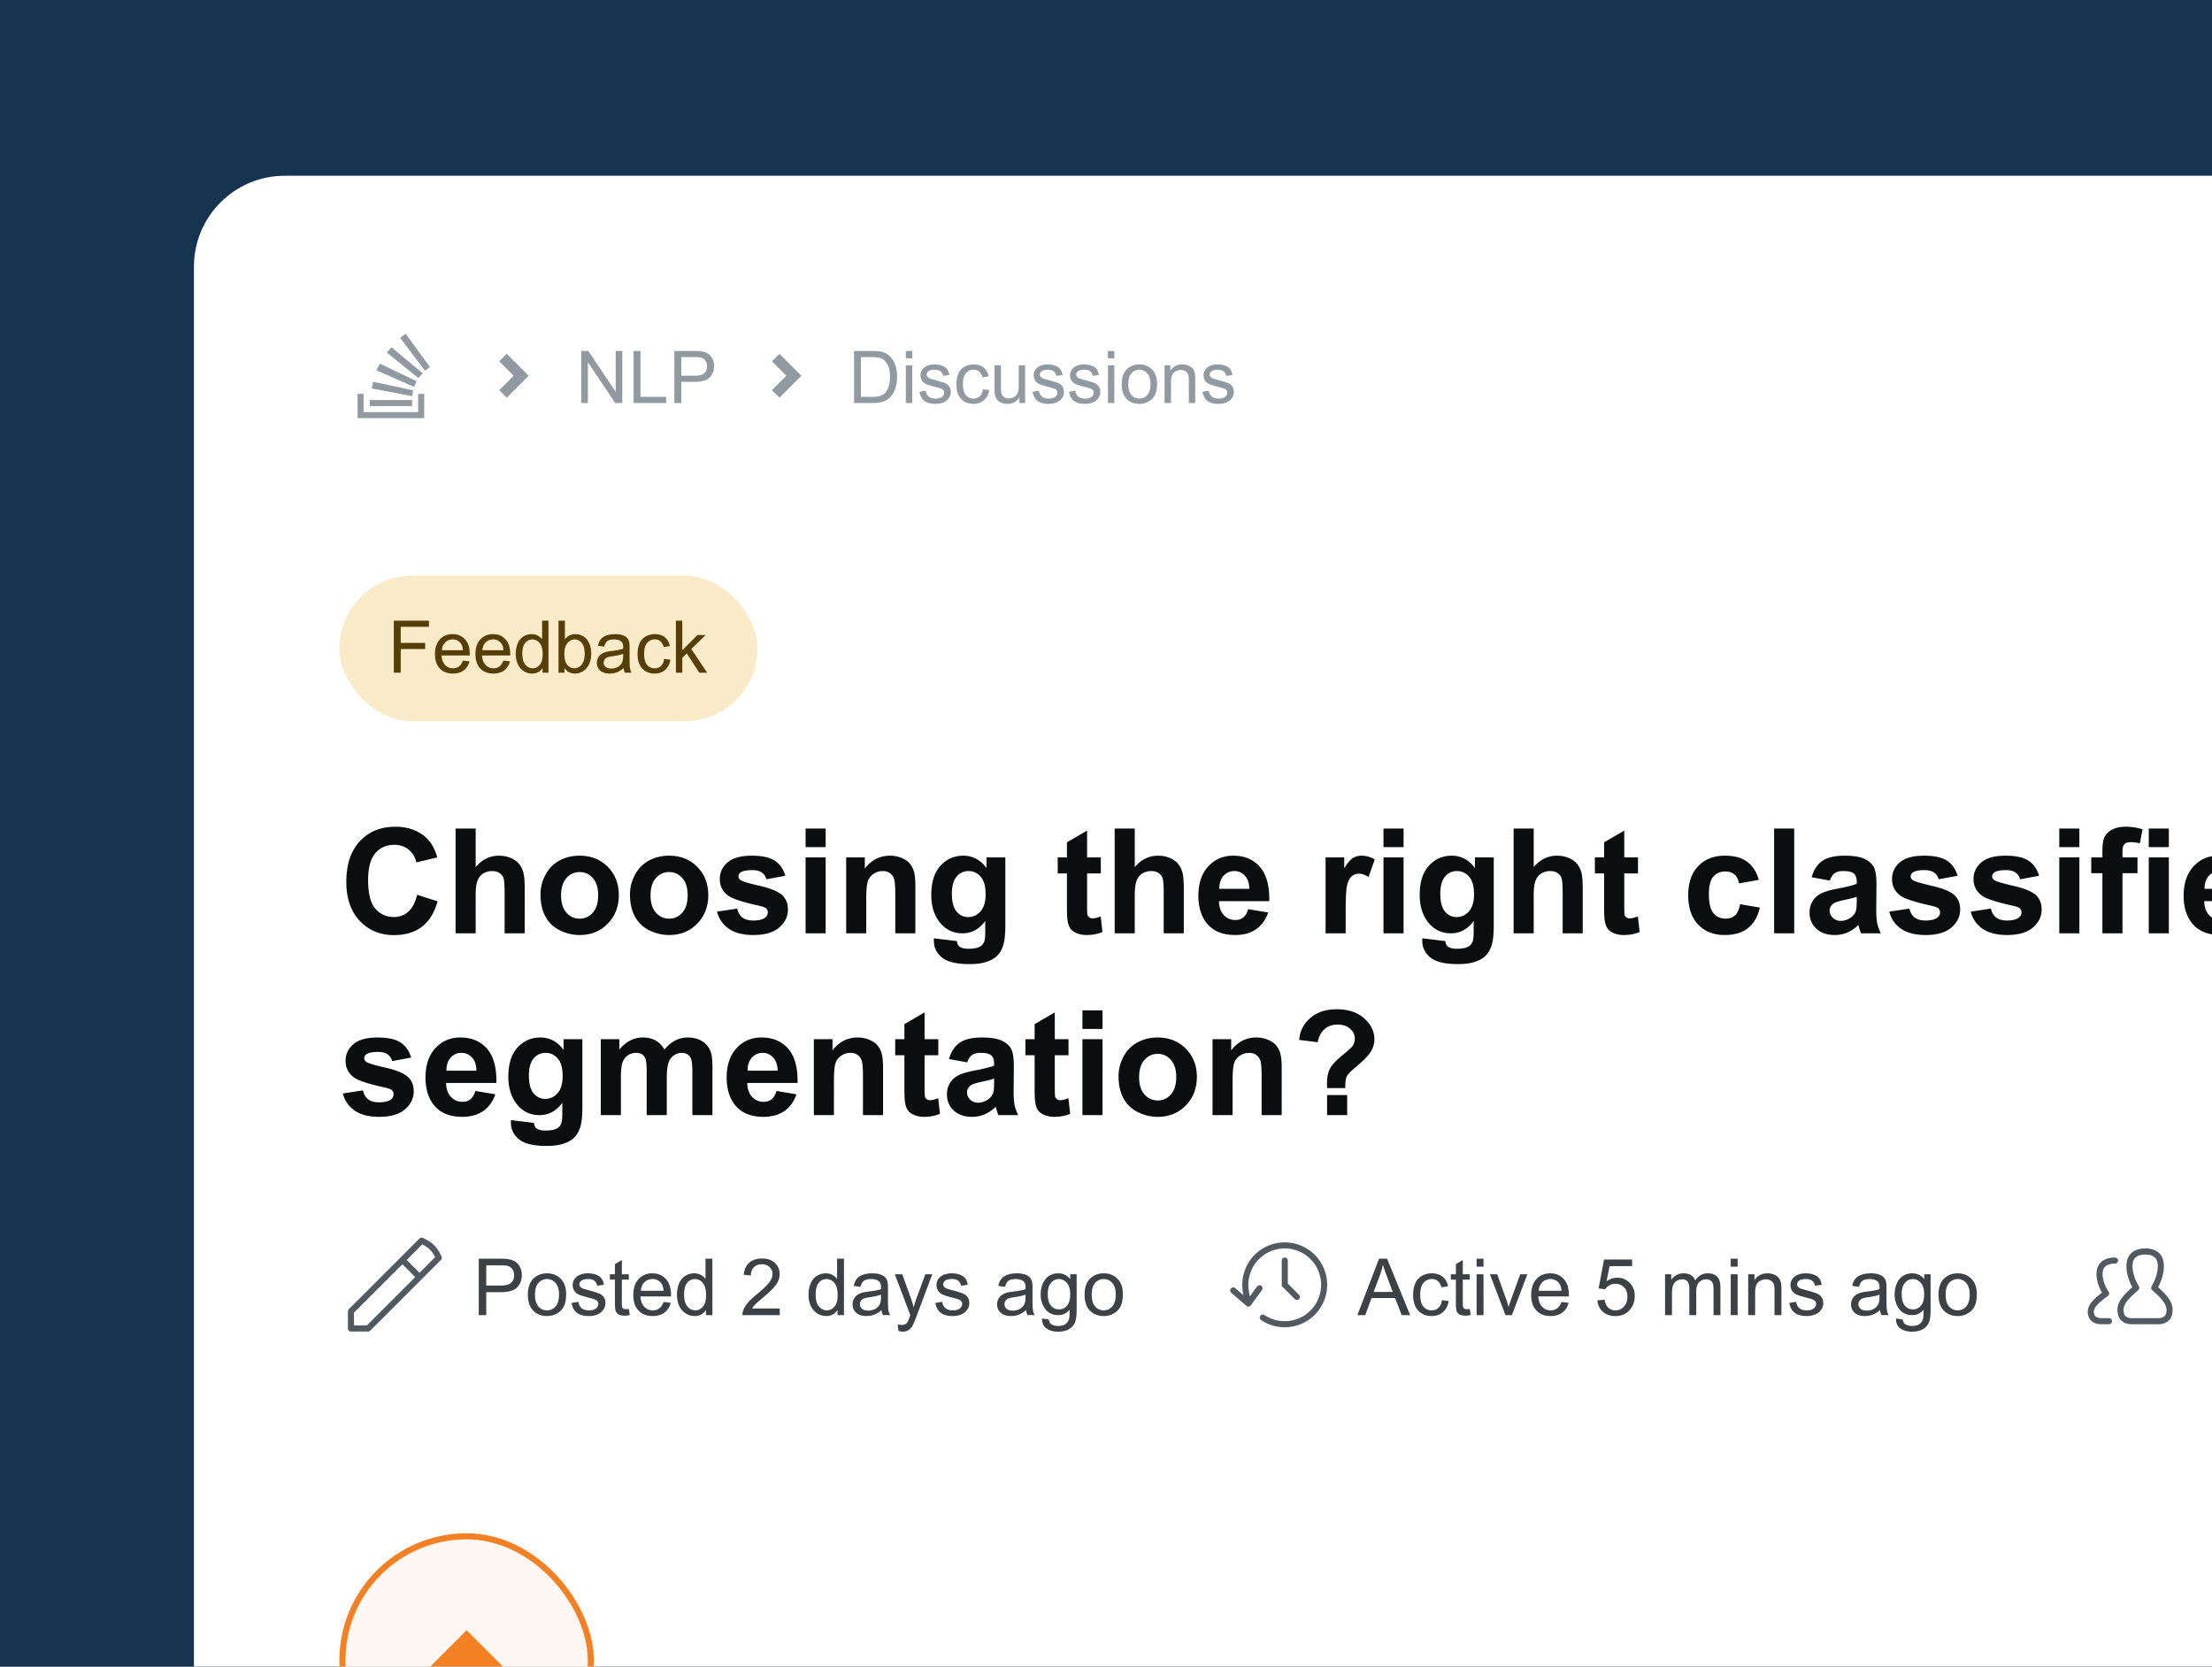 <svg xmlns="http://www.w3.org/2000/svg" fill="none" height="275" width="365"><rect width="100%" height="100%" fill="#808080" stroke="none"/><g clip-path="url(#clip0_974_134034)"><path d="M0 0H365V275H0z" fill="#15344F"></path><g clip-path="url(#clip1_974_134034)"><rect fill="#fff" rx="15" height="286" width="398" y="29" x="32"></rect><path fill="#9199A1" d="M69 68v-3h1v4H59v-4h1v3h9zm-2.979-12.267l.911-.668 4.01 5.496-.801.619-4.12-5.447zm3.013 6.645l-5.2-4.208.779-.85 5.14 4.272-.719.786zm-6.916-1.284l6.188 2.747.454-.941-6.074-2.888-.568 1.082z"></path><path fill="#9199A1" d="M68.02 65.372L61.346 64.1l.218-1.113 6.603 1.424-.147.96z"></path><path fill="#9199A1" d="M61 67h7v-1h-7v1z" clip-rule="evenodd" fill-rule="evenodd"></path><path fill="#9199A1" d="M82.381 59.619l1.238-1.238 3.618 3.62-3.618 3.618-1.238-1.238 2.382-2.38-2.382-2.382zM95.914 66.5v-8.59h1.166l4.512 6.744V57.91h1.09v8.59h-1.166l-4.512-6.75v6.75h-1.09zm8.637 0v-8.59h1.137v7.576h4.23V66.5h-5.367zm6.726 0v-8.59h3.241c.57 0 1.005.028 1.306.082.422.07.776.205 1.061.405.285.195.513.47.685.826.176.355.264.746.264 1.172 0 .73-.232 1.35-.697 1.857-.465.504-1.305.756-2.52.756h-2.203V66.5h-1.137zm1.137-4.506h2.221c.734 0 1.256-.137 1.564-.41.309-.274.463-.658.463-1.154 0-.36-.092-.666-.275-.92a1.257 1.257 0 0 0-.715-.51c-.192-.05-.545-.076-1.061-.076h-2.197v3.07zm14.967-2.375l1.238-1.238 3.618 3.62-3.618 3.618-1.238-1.238 2.382-2.38-2.382-2.382zm13.545 6.881v-8.59h2.959c.668 0 1.177.041 1.529.123.492.114.912.319 1.26.615.453.383.791.873 1.014 1.471.226.594.339 1.274.339 2.04 0 .651-.076 1.23-.228 1.734-.153.504-.348.921-.586 1.254-.238.328-.5.587-.785.779-.282.187-.623.33-1.026.427a5.808 5.808 0 0 1-1.377.147h-3.099zm1.136-1.014h1.834c.567 0 1.01-.052 1.331-.158.324-.105.582-.254.773-.445.27-.27.479-.631.627-1.084.152-.457.228-1.01.228-1.658 0-.899-.148-1.588-.445-2.069-.293-.484-.65-.808-1.072-.972-.305-.118-.795-.176-1.471-.176h-1.805v6.562zm7.407-6.363V57.91h1.054v1.213h-1.054zm0 7.377v-6.223h1.054V66.5h-1.054zm2.244-1.857l1.043-.165c.058.419.221.739.486.962.27.222.645.333 1.125.333.485 0 .844-.097 1.078-.292.235-.2.352-.432.352-.698a.641.641 0 0 0-.311-.562c-.144-.094-.504-.213-1.078-.358-.773-.195-1.31-.363-1.611-.504a1.605 1.605 0 0 1-.68-.591 1.6 1.6 0 0 1-.228-.838c0-.278.062-.533.187-.768.129-.238.303-.435.522-.592.164-.12.386-.222.668-.304.285-.086.589-.13.914-.13.488 0 .916.071 1.283.212.371.14.644.332.82.574.176.238.297.559.363.96l-1.031.141c-.047-.32-.183-.57-.41-.75-.223-.18-.539-.27-.949-.27-.485 0-.83.081-1.037.241-.207.16-.311.348-.311.563 0 .136.043.26.129.369a.933.933 0 0 0 .404.281c.106.04.416.129.932.27.746.199 1.266.363 1.559.492.297.125.529.308.697.55.168.243.252.544.252.903 0 .351-.104.684-.311.996-.203.309-.498.549-.884.72a3.27 3.27 0 0 1-1.313.253c-.809 0-1.426-.168-1.852-.504-.421-.336-.691-.834-.808-1.494zm10.482-.422l1.037.135c-.113.714-.404 1.275-.873 1.681-.464.402-1.037.604-1.716.604-.852 0-1.538-.278-2.057-.832-.516-.559-.774-1.358-.774-2.397 0-.672.112-1.26.334-1.764a2.32 2.32 0 0 1 1.014-1.13c.457-.254.953-.381 1.488-.381.676 0 1.229.172 1.659.515.429.34.705.825.826 1.453l-1.026.159c-.097-.418-.271-.733-.521-.944a1.331 1.331 0 0 0-.897-.316c-.531 0-.962.191-1.294.574-.333.379-.499.98-.499 1.805 0 .836.161 1.443.481 1.822.32.379.738.568 1.254.568.414 0 .76-.126 1.037-.38.277-.254.453-.645.527-1.172zm6.018 2.279v-.914c-.484.703-1.143 1.055-1.975 1.055-.367 0-.711-.07-1.031-.211-.316-.14-.553-.317-.709-.528a2.037 2.037 0 0 1-.322-.785c-.043-.207-.065-.535-.065-.984v-3.856h1.055v3.451c0 .551.022.922.064 1.114.067.277.208.496.422.656.215.156.481.234.797.234.317 0 .613-.08.891-.24.277-.164.472-.385.586-.662.117-.281.176-.687.176-1.219v-3.334h1.054V66.5h-.943zm2.18-1.857l1.043-.165c.058.419.22.739.486.962.269.222.644.333 1.125.333.484 0 .844-.097 1.078-.292.234-.2.352-.432.352-.698a.641.641 0 0 0-.311-.562c-.145-.094-.504-.213-1.078-.358-.774-.195-1.311-.363-1.611-.504a1.605 1.605 0 0 1-.68-.591 1.602 1.602 0 0 1-.229-.838c0-.278.063-.533.188-.768.129-.238.303-.435.521-.592.164-.12.387-.222.668-.304.285-.086.59-.13.914-.13.489 0 .916.071 1.284.212.371.14.644.332.82.574.176.238.297.559.363.96l-1.031.141c-.047-.32-.184-.57-.41-.75-.223-.18-.539-.27-.949-.27-.485 0-.831.081-1.038.241-.207.16-.31.348-.31.563 0 .136.043.26.129.369a.933.933 0 0 0 .404.281c.106.04.416.129.932.27.746.199 1.265.363 1.558.492.297.125.53.308.698.55.168.243.252.544.252.903 0 .351-.104.684-.311.996-.203.309-.498.549-.885.72a3.261 3.261 0 0 1-1.312.253c-.809 0-1.426-.168-1.852-.504-.422-.336-.691-.834-.808-1.494zm6 0l1.043-.165c.058.419.22.739.486.962.269.222.644.333 1.125.333.484 0 .844-.097 1.078-.292.234-.2.352-.432.352-.698a.641.641 0 0 0-.311-.562c-.145-.094-.504-.213-1.078-.358-.774-.195-1.311-.363-1.611-.504a1.605 1.605 0 0 1-.68-.591 1.602 1.602 0 0 1-.229-.838c0-.278.063-.533.188-.768.129-.238.303-.435.521-.592.164-.12.387-.222.668-.304.285-.086.59-.13.914-.13.489 0 .916.071 1.284.212.371.14.644.332.82.574.176.238.297.559.363.96l-1.031.141c-.047-.32-.184-.57-.41-.75-.223-.18-.539-.27-.949-.27-.485 0-.831.081-1.038.241-.207.16-.31.348-.31.563 0 .136.043.26.129.369a.933.933 0 0 0 .404.281c.106.04.416.129.932.27.746.199 1.265.363 1.558.492.297.125.53.308.698.55.168.243.252.544.252.903 0 .351-.104.684-.311.996-.203.309-.498.549-.885.72a3.261 3.261 0 0 1-1.312.253c-.809 0-1.426-.168-1.852-.504-.422-.336-.691-.834-.808-1.494zm6.427-5.52V57.91h1.055v1.213h-1.055zm0 7.377v-6.223h1.055V66.5h-1.055zm2.274-3.111c0-1.153.32-2.006.961-2.56.535-.462 1.187-.692 1.957-.692.855 0 1.554.281 2.097.843.543.56.815 1.333.815 2.32 0 .802-.121 1.432-.363 1.893a2.537 2.537 0 0 1-1.049 1.067c-.457.254-.957.38-1.5.38-.871 0-1.576-.279-2.116-.837-.535-.559-.802-1.364-.802-2.414zm1.084 0c0 .797.174 1.394.521 1.793.348.394.785.591 1.313.591.523 0 .959-.199 1.306-.597.348-.399.522-1.006.522-1.823 0-.769-.176-1.351-.528-1.746a1.654 1.654 0 0 0-1.3-.597c-.528 0-.965.197-1.313.592-.347.394-.521.99-.521 1.787zm5.988 3.111v-6.223h.949v.885c.457-.684 1.117-1.025 1.981-1.025.375 0 .718.068 1.031.205.316.133.553.308.709.527.156.219.266.479.328.78.039.195.059.536.059 1.025V66.5h-1.055v-3.785c0-.43-.041-.75-.123-.961a.996.996 0 0 0-.44-.51 1.356 1.356 0 0 0-.732-.193 1.72 1.72 0 0 0-1.166.427c-.324.286-.486.827-.486 1.624V66.5h-1.055zm6.258-1.857l1.043-.165c.058.419.221.739.486.962.27.222.645.333 1.125.333.484 0 .844-.097 1.078-.292.235-.2.352-.432.352-.698a.641.641 0 0 0-.311-.562c-.144-.094-.504-.213-1.078-.358-.773-.195-1.31-.363-1.611-.504a1.605 1.605 0 0 1-.68-.591 1.6 1.6 0 0 1-.228-.838c0-.278.062-.533.187-.768.129-.238.303-.435.522-.592.164-.12.386-.222.668-.304.285-.086.589-.13.914-.13.488 0 .916.071 1.283.212.371.14.644.332.82.574.176.238.297.559.363.96l-1.031.141c-.047-.32-.183-.57-.41-.75-.223-.18-.539-.27-.949-.27-.485 0-.83.081-1.037.241-.207.16-.311.348-.311.563 0 .136.043.26.129.369a.933.933 0 0 0 .404.281c.106.04.416.129.932.27.746.199 1.266.363 1.559.492.296.125.529.308.697.55.168.243.252.544.252.903 0 .351-.104.684-.311.996-.203.309-.498.549-.885.72a3.261 3.261 0 0 1-1.312.253c-.809 0-1.426-.168-1.852-.504-.421-.336-.691-.834-.808-1.494z"></path><rect fill="#F9EBC8" rx="12" height="24" width="69" y="95" x="56"></rect><path fill="#553F07" d="M64.984 111v-8.59h5.795v1.014h-4.658v2.66h4.031v1.014h-4.03V111h-1.138zm11.403-2.004l1.09.135c-.172.637-.49 1.131-.956 1.482-.464.352-1.058.528-1.78.528-.91 0-1.634-.28-2.169-.838-.531-.563-.797-1.35-.797-2.362 0-1.046.27-1.859.809-2.437.539-.578 1.238-.867 2.098-.867.832 0 1.511.283 2.039.849.527.567.79 1.364.79 2.391 0 .062-.001.156-.005.281h-4.64c.038.684.232 1.207.58 1.571.347.363.78.544 1.3.544.387 0 .717-.101.99-.304.274-.203.49-.528.65-.973zm-3.463-1.705h3.474c-.046-.523-.18-.916-.398-1.178a1.617 1.617 0 0 0-1.307-.609c-.484 0-.892.162-1.224.486-.328.324-.51.758-.545 1.301zm10.142 1.705l1.09.135c-.172.637-.49 1.131-.955 1.482-.465.352-1.058.528-1.781.528-.91 0-1.633-.28-2.168-.838-.531-.563-.797-1.35-.797-2.362 0-1.046.27-1.859.809-2.437.539-.578 1.238-.867 2.097-.867.832 0 1.512.283 2.04.849.527.567.79 1.364.79 2.391 0 .062-.002.156-.005.281h-4.641c.039.684.232 1.207.58 1.571.348.363.781.544 1.3.544.388 0 .718-.101.991-.304.273-.203.49-.528.65-.973zm-3.463-1.705h3.475c-.047-.523-.18-.916-.398-1.178a1.617 1.617 0 0 0-1.307-.609c-.484 0-.892.162-1.225.486-.328.324-.51.758-.544 1.301zm9.92 3.709v-.785c-.394.617-.974.926-1.74.926a2.45 2.45 0 0 1-1.37-.411 2.725 2.725 0 0 1-.968-1.142c-.226-.492-.34-1.057-.34-1.693 0-.622.104-1.184.311-1.688.207-.508.518-.896.932-1.166.414-.27.877-.404 1.388-.404.375 0 .71.08 1.002.24.293.156.531.361.715.615v-3.082h1.049V111h-.979zm-3.334-3.105c0 .796.168 1.392.504 1.787.336.394.733.591 1.19.591.46 0 .851-.187 1.172-.562.324-.379.486-.955.486-1.729 0-.851-.164-1.476-.492-1.875-.328-.398-.733-.597-1.213-.597-.469 0-.861.191-1.178.574-.312.383-.469.986-.469 1.811zM93.14 111h-.979v-8.59h1.055v3.065c.445-.559 1.013-.838 1.705-.838.383 0 .744.078 1.084.234.344.152.625.369.844.65.222.278.396.614.521 1.008.125.395.188.817.188 1.266 0 1.066-.264 1.891-.791 2.473-.528.582-1.16.873-1.899.873-.734 0-1.31-.307-1.728-.92V111zm-.012-3.158c0 .746.102 1.285.305 1.617.332.543.78.814 1.347.814.461 0 .86-.199 1.196-.597.336-.403.504-1 .504-1.793 0-.813-.163-1.412-.487-1.799-.32-.387-.709-.58-1.166-.58-.46 0-.86.201-1.195.603-.336.399-.504.977-.504 1.735zm9.779 2.39c-.39.332-.767.567-1.131.704a3.25 3.25 0 0 1-1.16.205c-.683 0-1.209-.166-1.576-.498-.367-.336-.55-.764-.55-1.284 0-.304.068-.582.204-.832.141-.254.323-.457.545-.609.227-.152.48-.268.762-.346a7.73 7.73 0 0 1 .938-.158c.851-.102 1.478-.223 1.88-.363l.006-.276c0-.429-.099-.732-.299-.908-.269-.238-.67-.357-1.201-.357-.496 0-.863.088-1.101.263-.235.172-.409.479-.522.92l-1.031-.14c.094-.442.248-.797.463-1.067.215-.273.525-.482.931-.627.407-.148.877-.222 1.413-.222.531 0 .962.062 1.294.187.333.125.577.283.733.475.156.187.266.426.328.715.035.179.053.504.053.972v1.407c0 .98.021 1.601.064 1.863.047.258.137.506.27.744h-1.102a2.265 2.265 0 0 1-.211-.768zm-.088-2.355c-.382.156-.957.289-1.722.398-.434.063-.741.133-.92.211a.912.912 0 0 0-.563.844c0 .281.106.516.317.703.215.188.527.281.937.281.406 0 .768-.087 1.084-.263.317-.18.549-.424.697-.733.114-.238.17-.589.17-1.054v-.387zm6.768.844l1.037.134c-.113.715-.404 1.276-.873 1.682-.465.402-1.037.604-1.717.604-.851 0-1.537-.278-2.056-.832-.516-.559-.774-1.358-.774-2.397 0-.672.111-1.26.334-1.764.223-.503.561-.88 1.014-1.13a3.013 3.013 0 0 1 1.488-.381c.676 0 1.229.172 1.658.515.43.34.705.825.826 1.453l-1.025.159c-.098-.418-.271-.733-.521-.944a1.332 1.332 0 0 0-.897-.316c-.531 0-.963.191-1.295.574-.332.379-.498.981-.498 1.805 0 .836.16 1.443.481 1.822.32.379.738.568 1.253.568.415 0 .76-.127 1.038-.38.277-.254.453-.645.527-1.172zm1.945 2.279v-8.59h1.055v4.899l2.496-2.532h1.365l-2.379 2.309 2.62 3.914h-1.301l-2.057-3.182-.744.715V111h-1.055z"></path><path fill="#0C0D0E" d="M68.82 147.644l3.384 1.073c-.52 1.887-1.384 3.29-2.595 4.21-1.203.912-2.732 1.368-4.587 1.368-2.296 0-4.183-.782-5.661-2.347-1.478-1.572-2.217-3.719-2.217-6.439 0-2.878.743-5.11 2.229-6.699 1.486-1.596 3.44-2.394 5.861-2.394 2.115 0 3.833.625 5.154 1.876.786.739 1.375 1.8 1.769 3.184l-3.456.825c-.204-.896-.633-1.604-1.285-2.123-.645-.518-1.431-.778-2.359-.778-1.281 0-2.323.46-3.125 1.38-.794.92-1.191 2.41-1.191 4.47 0 2.185.393 3.742 1.18 4.67.785.927 1.807 1.391 3.065 1.391.928 0 1.726-.295 2.394-.884.669-.59 1.148-1.518 1.44-2.783zm9.67-10.933v6.357c1.069-1.25 2.346-1.875 3.832-1.875.763 0 1.45.141 2.064.424.613.283 1.073.645 1.38 1.085.314.44.527.928.637 1.463.118.534.176 1.364.176 2.488V154h-3.313v-6.616c0-1.313-.063-2.146-.189-2.5a1.6 1.6 0 0 0-.672-.837c-.315-.213-.712-.319-1.191-.319-.55 0-1.042.134-1.474.401-.433.267-.751.672-.956 1.215-.196.534-.294 1.329-.294 2.382V154h-3.314v-17.289h3.314zm10.696 10.85c0-1.101.271-2.166.814-3.196a5.598 5.598 0 0 1 2.3-2.359c.998-.542 2.11-.813 3.337-.813 1.894 0 3.447.617 4.658 1.851 1.211 1.227 1.816 2.779 1.816 4.658 0 1.895-.613 3.468-1.84 4.718-1.218 1.242-2.755 1.863-4.61 1.863a7.307 7.307 0 0 1-3.291-.778 5.356 5.356 0 0 1-2.37-2.276c-.543-1.007-.814-2.229-.814-3.668zm3.396.177c0 1.242.295 2.193.885 2.854.59.66 1.317.99 2.181.99.865 0 1.589-.33 2.17-.99.59-.661.885-1.62.885-2.878 0-1.226-.295-2.17-.885-2.83-.581-.66-1.305-.991-2.17-.991-.864 0-1.592.331-2.181.991-.59.66-.885 1.612-.885 2.854zm11.369-.177c0-1.101.271-2.166.814-3.196a5.597 5.597 0 0 1 2.299-2.359c.999-.542 2.111-.813 3.338-.813 1.894 0 3.447.617 4.658 1.851 1.211 1.227 1.816 2.779 1.816 4.658 0 1.895-.613 3.468-1.84 4.718-1.218 1.242-2.755 1.863-4.611 1.863a7.307 7.307 0 0 1-3.29-.778 5.352 5.352 0 0 1-2.37-2.276c-.543-1.007-.814-2.229-.814-3.668zm3.396.177c0 1.242.295 2.193.885 2.854.589.66 1.317.99 2.181.99.865 0 1.589-.33 2.17-.99.59-.661.885-1.62.885-2.878 0-1.226-.295-2.17-.885-2.83-.581-.66-1.305-.991-2.17-.991-.864 0-1.592.331-2.181.991-.59.66-.885 1.612-.885 2.854zm10.968 2.689l3.325-.507c.142.644.429 1.136.861 1.474.433.33 1.038.495 1.817.495.856 0 1.501-.157 1.934-.472.29-.22.436-.515.436-.884a.87.87 0 0 0-.236-.625c-.165-.157-.535-.303-1.108-.437-2.674-.589-4.368-1.128-5.083-1.615-.991-.676-1.486-1.616-1.486-2.819 0-1.085.428-1.997 1.285-2.736.857-.739 2.186-1.108 3.986-1.108 1.714 0 2.988.279 3.821.837.834.558 1.408 1.384 1.722 2.477l-3.125.577c-.134-.487-.389-.86-.767-1.12-.369-.259-.9-.389-1.592-.389-.872 0-1.497.122-1.875.365-.251.173-.377.398-.377.673 0 .236.11.436.33.601.299.22 1.329.531 3.09.932 1.769.401 3.003.892 3.703 1.474.692.59 1.038 1.411 1.038 2.465 0 1.148-.48 2.134-1.439 2.96-.959.825-2.378 1.238-4.257 1.238-1.707 0-3.059-.346-4.057-1.038-.991-.692-1.64-1.631-1.946-2.818zm14.611-10.649v-3.067h3.314v3.067h-3.314zm0 14.222v-12.524h3.314V154h-3.314zm18.115 0h-3.314v-6.392c0-1.352-.071-2.225-.212-2.618a1.837 1.837 0 0 0-.696-.932c-.315-.22-.696-.33-1.144-.33-.574 0-1.089.157-1.545.472a2.4 2.4 0 0 0-.943 1.25c-.166.519-.248 1.478-.248 2.878V154h-3.314v-12.524h3.078v1.839c1.093-1.415 2.469-2.122 4.128-2.122.731 0 1.399.133 2.004.401.606.259 1.062.593 1.368 1.002.315.409.531.873.649 1.392.126.519.189 1.262.189 2.229V154zm3.066.826l3.786.459c.062.441.208.743.436.909.314.235.81.353 1.486.353.865 0 1.513-.129 1.946-.389.291-.173.511-.452.66-.837.102-.275.153-.782.153-1.521v-1.828c-.99 1.352-2.24 2.028-3.75 2.028-1.682 0-3.015-.712-3.998-2.135-.77-1.124-1.155-2.523-1.155-4.198 0-2.099.503-3.703 1.509-4.811 1.014-1.109 2.272-1.663 3.774-1.663 1.549 0 2.826.68 3.833 2.04v-1.757h3.101v11.239c0 1.478-.122 2.582-.365 3.313-.244.732-.586 1.306-1.026 1.722-.441.417-1.03.743-1.769.979-.731.236-1.659.354-2.783.354-2.123 0-3.629-.366-4.517-1.097-.889-.723-1.333-1.643-1.333-2.76 0-.11.004-.243.012-.4zm2.96-7.348c0 1.329.256 2.304.767 2.925.518.613 1.155.92 1.91.92.81 0 1.494-.315 2.052-.943.558-.637.837-1.577.837-2.819 0-1.297-.267-2.26-.802-2.889-.534-.629-1.21-.944-2.028-.944-.794 0-1.451.311-1.969.932-.511.613-.767 1.553-.767 2.818zm24.577-6.002v2.641h-2.264v5.048c0 1.022.019 1.619.059 1.792a.766.766 0 0 0 .294.413c.158.11.346.165.566.165.307 0 .751-.106 1.333-.318l.283 2.571c-.77.33-1.643.495-2.618.495a4.222 4.222 0 0 1-1.616-.295c-.479-.204-.833-.464-1.061-.778-.22-.322-.373-.755-.46-1.297-.071-.386-.106-1.164-.106-2.335v-5.461h-1.521v-2.641h1.521v-2.489l3.326-1.934v4.423h2.264zm5.602-4.765v6.357c1.069-1.25 2.346-1.875 3.832-1.875.763 0 1.451.141 2.064.424.613.283 1.073.645 1.38 1.085.314.44.527.928.637 1.463.118.534.177 1.364.177 2.488V154h-3.314v-6.616c0-1.313-.063-2.146-.189-2.5a1.603 1.603 0 0 0-.672-.837c-.315-.213-.712-.319-1.191-.319-.551 0-1.042.134-1.474.401-.433.267-.751.672-.956 1.215-.196.534-.294 1.329-.294 2.382V154h-3.314v-17.289h3.314zm18.715 13.303l3.302.554c-.424 1.211-1.096 2.135-2.016 2.772-.912.629-2.056.943-3.432.943-2.178 0-3.79-.711-4.835-2.135-.826-1.14-1.239-2.578-1.239-4.316 0-2.075.543-3.699 1.628-4.87 1.085-1.18 2.457-1.769 4.116-1.769 1.863 0 3.333.617 4.41 1.851 1.077 1.227 1.592 3.11 1.545 5.649h-8.302c.023.983.291 1.749.802 2.3.511.542 1.148.813 1.91.813.519 0 .956-.141 1.309-.424.354-.283.621-.739.802-1.368zm.189-3.349c-.024-.959-.271-1.687-.743-2.182-.472-.503-1.046-.755-1.722-.755-.723 0-1.321.264-1.792.79-.472.527-.704 1.243-.696 2.147h4.953zM222.047 154h-3.314v-12.524h3.078v1.78c.527-.841.999-1.395 1.415-1.662a2.641 2.641 0 0 1 1.439-.401c.755 0 1.482.208 2.182.625l-1.026 2.889c-.558-.362-1.077-.542-1.557-.542-.464 0-.857.129-1.179.389-.322.251-.578.711-.767 1.38-.181.668-.271 2.067-.271 4.198V154zm6.239-14.222v-3.067h3.314v3.067h-3.314zm0 14.222v-12.524h3.314V154h-3.314zm6.415.826l3.786.459c.063.441.208.743.436.909.315.235.81.353 1.486.353.865 0 1.513-.129 1.946-.389.291-.173.511-.452.66-.837.102-.275.154-.782.154-1.521v-1.828c-.991 1.352-2.241 2.028-3.751 2.028-1.682 0-3.015-.712-3.998-2.135-.77-1.124-1.155-2.523-1.155-4.198 0-2.099.503-3.703 1.509-4.811 1.014-1.109 2.272-1.663 3.774-1.663 1.549 0 2.826.68 3.833 2.04v-1.757h3.101v11.239c0 1.478-.121 2.582-.365 3.313-.244.732-.586 1.306-1.026 1.722-.44.417-1.03.743-1.769.979-.731.236-1.659.354-2.783.354-2.123 0-3.629-.366-4.517-1.097-.888-.723-1.333-1.643-1.333-2.76 0-.11.004-.243.012-.4zm2.96-7.348c0 1.329.256 2.304.767 2.925.519.613 1.155.92 1.91.92.81 0 1.494-.315 2.052-.943.558-.637.838-1.577.838-2.819 0-1.297-.268-2.26-.802-2.889-.535-.629-1.211-.944-2.029-.944-.794 0-1.45.311-1.969.932-.511.613-.767 1.553-.767 2.818zm15.414-10.767v6.357c1.069-1.25 2.347-1.875 3.833-1.875.762 0 1.45.141 2.063.424.614.283 1.074.645 1.38 1.085a3.8 3.8 0 0 1 .637 1.463c.118.534.177 1.364.177 2.488V154h-3.314v-6.616c0-1.313-.063-2.146-.189-2.5a1.603 1.603 0 0 0-.672-.837c-.314-.213-.711-.319-1.191-.319-.55 0-1.042.134-1.474.401-.433.267-.751.672-.955 1.215-.197.534-.295 1.329-.295 2.382V154h-3.314v-17.289h3.314zm17.206 4.765v2.641h-2.264v5.048c0 1.022.019 1.619.059 1.792a.766.766 0 0 0 .294.413c.158.11.346.165.566.165.307 0 .751-.106 1.333-.318l.283 2.571c-.77.33-1.643.495-2.618.495a4.222 4.222 0 0 1-1.616-.295c-.479-.204-.833-.464-1.061-.778-.22-.322-.373-.755-.46-1.297-.071-.386-.106-1.164-.106-2.335v-5.461h-1.521v-2.641h1.521v-2.489l3.326-1.934v4.423h2.264zm19.942 3.703l-3.267.589c-.11-.652-.361-1.144-.754-1.474-.386-.33-.889-.495-1.51-.495-.825 0-1.486.287-1.981.861-.488.566-.731 1.517-.731 2.854 0 1.486.247 2.535.743 3.149.503.613 1.175.919 2.016.919.629 0 1.144-.176 1.545-.53.401-.362.684-.979.849-1.852l3.255.554c-.338 1.494-.987 2.622-1.946 3.385-.959.763-2.244 1.144-3.856 1.144-1.832 0-3.294-.578-4.387-1.734-1.085-1.155-1.628-2.755-1.628-4.799 0-2.068.547-3.676 1.64-4.824 1.093-1.155 2.571-1.733 4.434-1.733 1.525 0 2.736.33 3.632.99.904.653 1.553 1.651 1.946 2.996zm2.524 8.821v-17.289h3.314V154h-3.314zm9.198-8.703l-3.007-.543c.338-1.211.92-2.107 1.746-2.689.825-.581 2.052-.872 3.679-.872 1.478 0 2.579.177 3.302.53.723.346 1.231.791 1.521 1.333.299.535.449 1.521.449 2.96l-.036 3.868c0 1.101.051 1.915.153 2.441.111.519.311 1.077.602 1.675h-3.279c-.086-.22-.192-.546-.318-.979a5.772 5.772 0 0 0-.118-.389c-.566.55-1.171.963-1.816 1.238a5.208 5.208 0 0 1-2.064.413c-1.289 0-2.307-.35-3.054-1.05-.739-.699-1.109-1.584-1.109-2.653 0-.708.169-1.337.507-1.887.338-.558.81-.983 1.415-1.274.614-.298 1.494-.558 2.642-.778 1.549-.291 2.622-.562 3.22-.814v-.33c0-.637-.158-1.089-.472-1.356-.315-.275-.908-.413-1.781-.413-.589 0-1.049.118-1.38.354-.33.228-.597.633-.802 1.215zm4.435 2.689c-.425.141-1.097.31-2.017.507-.92.196-1.521.389-1.804.577-.433.307-.649.696-.649 1.168 0 .464.173.865.519 1.203.346.338.786.507 1.321.507.597 0 1.167-.197 1.71-.59.401-.298.664-.664.79-1.096.086-.283.13-.822.13-1.616v-.66zm5.366 2.441l3.325-.507c.142.644.429 1.136.861 1.474.432.33 1.038.495 1.816.495.857 0 1.502-.157 1.934-.472.291-.22.437-.515.437-.884a.87.87 0 0 0-.236-.625c-.165-.157-.535-.303-1.109-.437-2.673-.589-4.367-1.128-5.083-1.615-.99-.676-1.486-1.616-1.486-2.819 0-1.085.429-1.997 1.286-2.736.857-.739 2.186-1.108 3.986-1.108 1.714 0 2.988.279 3.821.837.833.558 1.407 1.384 1.722 2.477l-3.125.577c-.134-.487-.39-.86-.767-1.12-.37-.259-.9-.389-1.592-.389-.873 0-1.498.122-1.875.365-.252.173-.378.398-.378.673 0 .236.111.436.331.601.298.22 1.328.531 3.089.932 1.769.401 3.004.892 3.703 1.474.692.59 1.038 1.411 1.038 2.465 0 1.148-.479 2.134-1.438 2.96-.96.825-2.379 1.238-4.258 1.238-1.706 0-3.058-.346-4.057-1.038-.99-.692-1.639-1.631-1.945-2.818zm13.444 0l3.325-.507c.142.644.429 1.136.861 1.474.433.33 1.038.495 1.816.495.857 0 1.502-.157 1.934-.472.291-.22.437-.515.437-.884a.87.87 0 0 0-.236-.625c-.165-.157-.535-.303-1.109-.437-2.673-.589-4.367-1.128-5.082-1.615-.991-.676-1.486-1.616-1.486-2.819 0-1.085.428-1.997 1.285-2.736.857-.739 2.186-1.108 3.986-1.108 1.714 0 2.988.279 3.821.837.833.558 1.407 1.384 1.722 2.477l-3.125.577c-.134-.487-.389-.86-.767-1.12-.369-.259-.9-.389-1.592-.389-.873 0-1.498.122-1.875.365-.252.173-.377.398-.377.673 0 .236.11.436.33.601.299.22 1.328.531 3.09.932 1.769.401 3.003.892 3.703 1.474.692.59 1.037 1.411 1.037 2.465 0 1.148-.479 2.134-1.438 2.96-.959.825-2.379 1.238-4.258 1.238-1.706 0-3.058-.346-4.056-1.038-.991-.692-1.64-1.631-1.946-2.818zm14.611-10.649v-3.067h3.314v3.067h-3.314zm0 14.222v-12.524h3.314V154h-3.314zm5.272-12.524h1.84v-.944c0-1.053.11-1.839.33-2.358.228-.519.641-.94 1.238-1.262.605-.33 1.368-.496 2.288-.496.943 0 1.867.142 2.771.425l-.448 2.311a6.589 6.589 0 0 0-1.521-.188c-.48 0-.826.114-1.038.342-.204.22-.307.648-.307 1.285v.885h2.477v2.606h-2.477V154h-3.313v-9.918h-1.84v-2.606zm9.493-1.698v-3.067h3.314v3.067h-3.314zm0 14.222v-12.524h3.314V154h-3.314zm13.975-3.986l3.302.554c-.424 1.211-1.097 2.135-2.016 2.772-.912.629-2.056.943-3.432.943-2.178 0-3.79-.711-4.835-2.135-.826-1.14-1.239-2.578-1.239-4.316 0-2.075.543-3.699 1.628-4.87 1.085-1.18 2.457-1.769 4.116-1.769 1.863 0 3.333.617 4.41 1.851 1.077 1.227 1.592 3.11 1.545 5.649h-8.302c.023.983.291 1.749.802 2.3.511.542 1.148.813 1.91.813.519 0 .955-.141 1.309-.424.354-.283.621-.739.802-1.368zm.189-3.349c-.024-.959-.271-1.687-.743-2.182-.472-.503-1.046-.755-1.722-.755-.723 0-1.321.264-1.792.79-.472.527-.704 1.243-.696 2.147h4.953zm9.175 7.335h-3.314v-12.524h3.078v1.78c.527-.841.999-1.395 1.415-1.662a2.639 2.639 0 0 1 1.439-.401c.755 0 1.482.208 2.182.625l-1.026 2.889c-.559-.362-1.077-.542-1.557-.542-.464 0-.857.129-1.179.389-.323.251-.578.711-.767 1.38-.181.668-.271 2.067-.271 4.198V154zm6.875-9.21v-3.314h3.314v3.314h-3.314zm0 9.21v-3.314h3.314V154h-3.314zm13.268-5.625l3.396-.331c.204 1.14.617 1.978 1.238 2.512.629.535 1.474.802 2.536.802 1.124 0 1.969-.236 2.535-.707.574-.48.861-1.038.861-1.675 0-.409-.122-.755-.365-1.038-.236-.291-.653-.542-1.25-.754-.409-.142-1.341-.394-2.795-.755-1.872-.464-3.185-1.034-3.939-1.71-1.062-.951-1.592-2.111-1.592-3.479 0-.881.247-1.702.743-2.465.503-.77 1.222-1.356 2.158-1.757.943-.401 2.079-.602 3.408-.602 2.17 0 3.801.476 4.894 1.427 1.101.952 1.679 2.221 1.734 3.81l-3.491.153c-.15-.888-.472-1.525-.967-1.911-.488-.393-1.223-.589-2.205-.589-1.015 0-1.809.208-2.383.625a1.26 1.26 0 0 0-.554 1.073c0 .409.173.759.519 1.05.44.369 1.509.754 3.208 1.155 1.698.401 2.952.818 3.762 1.25.817.425 1.454 1.011 1.91 1.758.464.739.696 1.655.696 2.747 0 .991-.275 1.919-.826 2.784-.55.864-1.328 1.509-2.335 1.934-1.006.416-2.26.625-3.762.625-2.185 0-3.864-.504-5.035-1.51-1.172-1.014-1.871-2.488-2.099-4.422zM423.261 154v-1.875a4.813 4.813 0 0 1-1.804 1.58 5.009 5.009 0 0 1-2.347.578c-.841 0-1.596-.185-2.264-.554a3.275 3.275 0 0 1-1.451-1.557c-.299-.668-.448-1.592-.448-2.771v-7.925h3.314v5.755c0 1.761.059 2.842.177 3.243.126.393.35.707.672.943.322.228.731.342 1.227.342.566 0 1.073-.153 1.521-.46.448-.314.755-.699.92-1.155.165-.464.247-1.592.247-3.385v-5.283h3.314V154h-3.078zm6.427-12.524h3.09v1.839a4.624 4.624 0 0 1 1.628-1.533 4.485 4.485 0 0 1 2.276-.589c1.454 0 2.689.57 3.703 1.71 1.014 1.14 1.521 2.728 1.521 4.764 0 2.091-.511 3.719-1.533 4.882-1.022 1.156-2.26 1.734-3.715 1.734a4.26 4.26 0 0 1-1.887-.413c-.558-.275-1.148-.747-1.769-1.415v6.309h-3.314v-17.288zm3.279 6.05c0 1.407.279 2.449.837 3.125.558.668 1.239 1.002 2.04 1.002.771 0 1.412-.306 1.923-.92.511-.621.766-1.635.766-3.042 0-1.313-.263-2.288-.79-2.925s-1.179-.955-1.957-.955c-.81 0-1.482.314-2.017.943-.535.621-.802 1.545-.802 2.772zm11.486-6.05h3.09v1.839a4.624 4.624 0 0 1 1.628-1.533 4.485 4.485 0 0 1 2.276-.589c1.454 0 2.689.57 3.703 1.71 1.014 1.14 1.521 2.728 1.521 4.764 0 2.091-.511 3.719-1.533 4.882-1.022 1.156-2.26 1.734-3.715 1.734a4.26 4.26 0 0 1-1.887-.413c-.558-.275-1.148-.747-1.769-1.415v6.309h-3.314v-17.288zm3.279 6.05c0 1.407.279 2.449.837 3.125.558.668 1.239 1.002 2.04 1.002.771 0 1.412-.306 1.923-.92.511-.621.766-1.635.766-3.042 0-1.313-.263-2.288-.79-2.925s-1.179-.955-1.958-.955c-.809 0-1.482.314-2.016.943-.535.621-.802 1.545-.802 2.772zm10.814.035c0-1.101.271-2.166.814-3.196a5.594 5.594 0 0 1 2.3-2.359c.998-.542 2.111-.813 3.337-.813 1.895 0 3.448.617 4.658 1.851 1.211 1.227 1.816 2.779 1.816 4.658 0 1.895-.613 3.468-1.839 4.718-1.219 1.242-2.756 1.863-4.611 1.863a7.311 7.311 0 0 1-3.291-.778 5.357 5.357 0 0 1-2.37-2.276c-.543-1.007-.814-2.229-.814-3.668zm3.397.177c0 1.242.294 2.193.884 2.854.59.66 1.317.99 2.182.99s1.588-.33 2.17-.99c.589-.661.884-1.62.884-2.878 0-1.226-.295-2.17-.884-2.83-.582-.66-1.305-.991-2.17-.991s-1.592.331-2.182.991c-.59.66-.884 1.612-.884 2.854zM477.25 154h-3.314v-12.524h3.078v1.78c.527-.841.999-1.395 1.415-1.662a2.641 2.641 0 0 1 1.439-.401c.755 0 1.482.208 2.182.625l-1.026 2.889c-.558-.362-1.077-.542-1.557-.542-.464 0-.857.129-1.179.389-.322.251-.578.711-.767 1.38-.18.668-.271 2.067-.271 4.198V154zm11.982-12.524v2.641h-2.264v5.048c0 1.022.019 1.619.059 1.792a.766.766 0 0 0 .294.413c.158.11.346.165.566.165.307 0 .751-.106 1.333-.318l.283 2.571c-.77.33-1.643.495-2.618.495a4.222 4.222 0 0 1-1.616-.295c-.479-.204-.833-.464-1.061-.778-.22-.322-.373-.755-.46-1.297-.071-.386-.106-1.164-.106-2.335v-5.461h-1.521v-2.641h1.521v-2.489l3.326-1.934v4.423h2.264zM502.688 154l-6.18-17.289h3.786l4.375 12.796 4.234-12.796h3.703L506.414 154h-3.726zm17.583-3.986l3.302.554c-.424 1.211-1.096 2.135-2.016 2.772-.912.629-2.056.943-3.432.943-2.178 0-3.789-.711-4.835-2.135-.826-1.14-1.238-2.578-1.238-4.316 0-2.075.542-3.699 1.627-4.87 1.085-1.18 2.457-1.769 4.116-1.769 1.863 0 3.333.617 4.41 1.851 1.078 1.227 1.593 3.11 1.545 5.649h-8.302c.024.983.291 1.749.802 2.3.511.542 1.148.813 1.91.813.519 0 .956-.141 1.309-.424.354-.283.622-.739.802-1.368zm.189-3.349c-.024-.959-.271-1.687-.743-2.182-.472-.503-1.046-.755-1.722-.755-.723 0-1.321.264-1.792.79-.472.527-.704 1.243-.696 2.147h4.953zm16.923-1.486l-3.266.589c-.111-.652-.362-1.144-.755-1.474-.385-.33-.889-.495-1.51-.495-.825 0-1.486.287-1.981.861-.487.566-.731 1.517-.731 2.854 0 1.486.247 2.535.743 3.149.503.613 1.175.919 2.016.919.629 0 1.144-.176 1.545-.53.401-.362.684-.979.849-1.852l3.255.554c-.338 1.494-.986 2.622-1.946 3.385-.959.763-2.244 1.144-3.856 1.144-1.832 0-3.294-.578-4.387-1.734-1.085-1.155-1.627-2.755-1.627-4.799 0-2.068.546-3.676 1.639-4.824 1.093-1.155 2.571-1.733 4.434-1.733 1.525 0 2.736.33 3.632.99.904.653 1.553 1.651 1.946 2.996zm8.267-3.703v2.641h-2.264v5.048c0 1.022.02 1.619.059 1.792a.763.763 0 0 0 .295.413c.157.11.346.165.566.165.306 0 .751-.106 1.332-.318l.283 2.571c-.77.33-1.643.495-2.618.495a4.213 4.213 0 0 1-1.615-.295c-.48-.204-.834-.464-1.062-.778-.22-.322-.373-.755-.46-1.297-.07-.386-.106-1.164-.106-2.335v-5.461h-1.521v-2.641h1.521v-2.489l3.326-1.934v4.423h2.264zm1.533 6.085c0-1.101.272-2.166.814-3.196a5.594 5.594 0 0 1 2.3-2.359c.998-.542 2.111-.813 3.337-.813 1.895 0 3.448.617 4.658 1.851 1.211 1.227 1.817 2.779 1.817 4.658 0 1.895-.614 3.468-1.84 4.718-1.219 1.242-2.756 1.863-4.611 1.863a7.311 7.311 0 0 1-3.291-.778 5.357 5.357 0 0 1-2.37-2.276c-.542-1.007-.814-2.229-.814-3.668zm3.397.177c0 1.242.295 2.193.884 2.854.59.66 1.317.99 2.182.99s1.588-.33 2.17-.99c.589-.661.884-1.62.884-2.878 0-1.226-.295-2.17-.884-2.83-.582-.66-1.305-.991-2.17-.991s-1.592.331-2.182.991c-.589.66-.884 1.612-.884 2.854zM565.887 154h-3.314v-12.524h3.078v1.78c.527-.841.999-1.395 1.415-1.662a2.641 2.641 0 0 1 1.439-.401c.755 0 1.482.208 2.182.625l-1.026 2.889c-.558-.362-1.077-.542-1.557-.542-.464 0-.857.129-1.179.389-.322.251-.578.711-.767 1.38-.18.668-.271 2.067-.271 4.198V154zm12.937 0v-17.289h5.225l3.137 11.793 3.101-11.793h5.236V154h-3.243v-13.609L588.848 154h-3.361l-3.42-13.609V154h-3.243zm22.619-8.703l-3.007-.543c.338-1.211.92-2.107 1.746-2.689.825-.581 2.052-.872 3.679-.872 1.478 0 2.579.177 3.302.53.723.346 1.23.791 1.521 1.333.299.535.449 1.521.449 2.96l-.036 3.868c0 1.101.051 1.915.153 2.441.111.519.311 1.077.602 1.675h-3.279c-.086-.22-.192-.546-.318-.979a5.772 5.772 0 0 0-.118-.389c-.566.55-1.171.963-1.816 1.238a5.208 5.208 0 0 1-2.064.413c-1.289 0-2.307-.35-3.054-1.05-.739-.699-1.109-1.584-1.109-2.653 0-.708.169-1.337.507-1.887.338-.558.81-.983 1.415-1.274.614-.298 1.494-.558 2.642-.778 1.549-.291 2.622-.562 3.22-.814v-.33c0-.637-.158-1.089-.472-1.356-.315-.275-.908-.413-1.781-.413-.59 0-1.049.118-1.38.354-.33.228-.597.633-.802 1.215zm4.435 2.689c-.425.141-1.097.31-2.017.507-.92.196-1.521.389-1.804.577-.433.307-.649.696-.649 1.168 0 .464.173.865.519 1.203.346.338.786.507 1.321.507.597 0 1.167-.197 1.71-.59.401-.298.664-.664.79-1.096.086-.283.13-.822.13-1.616v-.66zm17.453-2.807l-3.266.589c-.11-.652-.362-1.144-.755-1.474-.385-.33-.888-.495-1.51-.495-.825 0-1.485.287-1.981.861-.487.566-.731 1.517-.731 2.854 0 1.486.248 2.535.743 3.149.503.613 1.175.919 2.017.919.629 0 1.144-.176 1.545-.53.401-.362.684-.979.849-1.852l3.255.554c-.339 1.494-.987 2.622-1.946 3.385-.959.763-2.245 1.144-3.857 1.144-1.832 0-3.294-.578-4.387-1.734-1.085-1.155-1.627-2.755-1.627-4.799 0-2.068.546-3.676 1.639-4.824 1.093-1.155 2.571-1.733 4.434-1.733 1.526 0 2.736.33 3.633.99.904.653 1.552 1.651 1.945 2.996zm5.826-8.468v6.357c1.069-1.25 2.347-1.875 3.833-1.875.763 0 1.451.141 2.064.424.613.283 1.073.645 1.38 1.085.314.44.526.928.636 1.463.118.534.177 1.364.177 2.488V154h-3.314v-6.616c0-1.313-.062-2.146-.188-2.5a1.603 1.603 0 0 0-.672-.837c-.315-.213-.712-.319-1.192-.319a2.75 2.75 0 0 0-1.474.401c-.432.267-.751.672-.955 1.215-.196.534-.295 1.329-.295 2.382V154h-3.314v-17.289h3.314zm11.463 3.067v-3.067h3.314v3.067h-3.314zm0 14.222v-12.524h3.314V154h-3.314zm18.114 0h-3.313v-6.392c0-1.352-.071-2.225-.213-2.618a1.826 1.826 0 0 0-.696-.932c-.314-.22-.695-.33-1.143-.33-.574 0-1.089.157-1.545.472a2.406 2.406 0 0 0-.944 1.25c-.165.519-.247 1.478-.247 2.878V154h-3.314v-12.524h3.078v1.839c1.092-1.415 2.468-2.122 4.127-2.122.731 0 1.4.133 2.005.401.605.259 1.061.593 1.368 1.002.315.409.531.873.649 1.392.125.519.188 1.262.188 2.229V154zm10.626-3.986l3.302.554c-.425 1.211-1.097 2.135-2.017 2.772-.912.629-2.056.943-3.431.943-2.178 0-3.79-.711-4.836-2.135-.825-1.14-1.238-2.578-1.238-4.316 0-2.075.543-3.699 1.628-4.87 1.085-1.18 2.456-1.769 4.115-1.769 1.864 0 3.334.617 4.411 1.851 1.077 1.227 1.592 3.11 1.545 5.649h-8.302c.023.983.29 1.749.801 2.3.512.542 1.148.813 1.911.813.519 0 .955-.141 1.309-.424.354-.283.621-.739.802-1.368zm.189-3.349c-.024-.959-.272-1.687-.743-2.182-.472-.503-1.046-.755-1.722-.755-.723 0-1.321.264-1.793.79-.471.527-.703 1.243-.695 2.147h4.953zm4.835 3.762l3.325-.507c.142.644.429 1.136.861 1.474.433.33 1.038.495 1.817.495.856 0 1.501-.157 1.934-.472.29-.22.436-.515.436-.884a.87.87 0 0 0-.236-.625c-.165-.157-.535-.303-1.108-.437-2.674-.589-4.368-1.128-5.083-1.615-.991-.676-1.486-1.616-1.486-2.819 0-1.085.428-1.997 1.285-2.736.857-.739 2.186-1.108 3.986-1.108 1.714 0 2.988.279 3.821.837.834.558 1.408 1.384 1.722 2.477l-3.125.577c-.134-.487-.389-.86-.767-1.12-.369-.259-.9-.389-1.592-.389-.872 0-1.497.122-1.875.365-.251.173-.377.398-.377.673 0 .236.11.436.33.601.299.22 1.329.531 3.09.932 1.769.401 3.003.892 3.703 1.474.692.59 1.038 1.411 1.038 2.465 0 1.148-.48 2.134-1.439 2.96-.959.825-2.378 1.238-4.257 1.238-1.707 0-3.059-.346-4.057-1.038-.991-.692-1.64-1.631-1.946-2.818zM699.161 154l-5.047-12.524h3.479l2.358 6.392.684 2.134c.181-.542.295-.9.342-1.073.11-.354.228-.708.354-1.061l2.382-6.392h3.409L702.145 154h-2.984zm8.833-3.573l3.326-.507c.141.644.428 1.136.861 1.474.432.33 1.038.495 1.816.495.857 0 1.502-.157 1.934-.472.291-.22.436-.515.436-.884a.866.866 0 0 0-.236-.625c-.165-.157-.534-.303-1.108-.437-2.673-.589-4.367-1.128-5.083-1.615-.991-.676-1.486-1.616-1.486-2.819 0-1.085.429-1.997 1.286-2.736.857-.739 2.185-1.108 3.986-1.108 1.714 0 2.987.279 3.821.837.833.558 1.407 1.384 1.721 2.477l-3.125.577c-.133-.487-.389-.86-.766-1.12-.37-.259-.9-.389-1.592-.389-.873 0-1.498.122-1.875.365-.252.173-.378.398-.378.673 0 .236.11.436.33.601.299.22 1.329.531 3.09.932 1.769.401 3.003.892 3.703 1.474.692.59 1.038 1.411 1.038 2.465 0 1.148-.48 2.134-1.439 2.96-.959.825-2.378 1.238-4.257 1.238-1.706 0-3.058-.346-4.057-1.038-.991-.692-1.639-1.631-1.946-2.818zM722.606 154v-3.314h3.314V154h-3.314zm13.479 0v-17.289h7.348c1.847 0 3.188.158 4.021.472.841.307 1.513.857 2.017 1.651.503.794.754 1.702.754 2.724 0 1.298-.381 2.371-1.144 3.22-.762.841-1.902 1.372-3.42 1.592.755.44 1.376.924 1.864 1.45.495.527 1.159 1.463 1.993 2.807l2.111 3.373h-4.175l-2.524-3.762c-.896-1.344-1.509-2.19-1.839-2.536-.331-.353-.681-.593-1.05-.719-.37-.134-.955-.2-1.757-.2h-.708V154h-3.491zm3.491-9.977h2.583c1.675 0 2.72-.071 3.137-.212.417-.142.743-.385.979-.731s.353-.779.353-1.298c0-.581-.157-1.049-.471-1.403-.307-.362-.743-.59-1.309-.684-.283-.039-1.132-.059-2.548-.059h-2.724v4.387zm16.404 1.274l-3.007-.543c.338-1.211.92-2.107 1.746-2.689.825-.581 2.052-.872 3.679-.872 1.478 0 2.579.177 3.302.53.723.346 1.23.791 1.521 1.333.299.535.449 1.521.449 2.96l-.036 3.868c0 1.101.051 1.915.153 2.441.111.519.311 1.077.602 1.675h-3.279c-.086-.22-.192-.546-.318-.979a5.772 5.772 0 0 0-.118-.389c-.566.55-1.171.963-1.816 1.238a5.208 5.208 0 0 1-2.064.413c-1.289 0-2.307-.35-3.054-1.05-.739-.699-1.109-1.584-1.109-2.653 0-.708.169-1.337.507-1.887.338-.558.81-.983 1.415-1.274.614-.298 1.494-.558 2.642-.778 1.549-.291 2.622-.562 3.22-.814v-.33c0-.637-.158-1.089-.472-1.356-.315-.275-.908-.413-1.781-.413-.59 0-1.049.118-1.38.354-.33.228-.597.633-.802 1.215zm4.435 2.689c-.425.141-1.097.31-2.017.507-.92.196-1.521.389-1.804.577-.433.307-.649.696-.649 1.168 0 .464.173.865.519 1.203.346.338.786.507 1.321.507.597 0 1.167-.197 1.71-.59.401-.298.664-.664.79-1.096.086-.283.13-.822.13-1.616v-.66zM778.34 154h-3.314v-6.392c0-1.352-.07-2.225-.212-2.618a1.831 1.831 0 0 0-.696-.932c-.314-.22-.696-.33-1.144-.33-.574 0-1.089.157-1.545.472-.456.314-.77.731-.943 1.25-.165.519-.248 1.478-.248 2.878V154h-3.314v-12.524h3.078v1.839c1.093-1.415 2.469-2.122 4.128-2.122.731 0 1.399.133 2.005.401.605.259 1.061.593 1.368 1.002.314.409.531.873.648 1.392.126.519.189 1.262.189 2.229V154zm14.86 0h-3.078v-1.84c-.512.716-1.117 1.25-1.817 1.604-.691.346-1.391.519-2.099.519-1.439 0-2.673-.578-3.703-1.734-1.022-1.163-1.533-2.783-1.533-4.858 0-2.123.499-3.735 1.498-4.835.998-1.109 2.26-1.663 3.785-1.663 1.4 0 2.611.581 3.633 1.745v-6.227h3.314V154zm-8.845-6.533c0 1.336.184 2.303.554 2.901.535.865 1.281 1.297 2.241 1.297.762 0 1.411-.322 1.946-.967.534-.653.801-1.624.801-2.913 0-1.439-.259-2.473-.778-3.102-.519-.636-1.183-.955-1.993-.955-.786 0-1.447.315-1.981.944-.527.621-.79 1.552-.79 2.795zm11.356.094c0-1.101.272-2.166.814-3.196.543-1.03 1.309-1.816 2.3-2.359.998-.542 2.111-.813 3.337-.813 1.895 0 3.448.617 4.659 1.851 1.21 1.227 1.816 2.779 1.816 4.658 0 1.895-.614 3.468-1.84 4.718-1.219 1.242-2.756 1.863-4.611 1.863a7.304 7.304 0 0 1-3.29-.778 5.36 5.36 0 0 1-2.371-2.276c-.542-1.007-.814-2.229-.814-3.668zm3.397.177c0 1.242.295 2.193.884 2.854.59.66 1.317.99 2.182.99s1.588-.33 2.17-.99c.59-.661.884-1.62.884-2.878 0-1.226-.294-2.17-.884-2.83-.582-.66-1.305-.991-2.17-.991s-1.592.331-2.182.991c-.589.66-.884 1.612-.884 2.854zm11.887-6.262h3.055v1.71c1.093-1.329 2.394-1.993 3.903-1.993.802 0 1.498.165 2.088.495.589.33 1.073.829 1.45 1.498.55-.669 1.144-1.168 1.781-1.498a4.372 4.372 0 0 1 2.04-.495c.92 0 1.698.188 2.335.566.637.369 1.113.916 1.427 1.639.228.535.342 1.399.342 2.594V154h-3.314v-7.158c0-1.243-.114-2.045-.342-2.406-.306-.472-.778-.708-1.415-.708-.464 0-.9.142-1.309.425-.409.283-.704.699-.884 1.25-.181.542-.272 1.403-.272 2.583V154h-3.314v-6.864c0-1.218-.059-2.004-.176-2.358-.118-.354-.303-.617-.555-.79-.243-.173-.578-.26-1.002-.26-.511 0-.971.138-1.38.413-.409.275-.704.672-.884 1.191-.173.519-.26 1.38-.26 2.583V154h-3.314v-12.524zM839.499 154v-17.289h11.852v2.925h-8.361v4.092h7.217v2.925h-7.217V154h-3.491zm13.951-6.439c0-1.101.272-2.166.814-3.196.543-1.03 1.309-1.816 2.3-2.359.998-.542 2.111-.813 3.337-.813 1.895 0 3.448.617 4.659 1.851 1.21 1.227 1.816 2.779 1.816 4.658 0 1.895-.613 3.468-1.84 4.718-1.219 1.242-2.756 1.863-4.611 1.863a7.304 7.304 0 0 1-3.29-.778 5.36 5.36 0 0 1-2.371-2.276c-.542-1.007-.814-2.229-.814-3.668zm3.397.177c0 1.242.295 2.193.884 2.854.59.66 1.317.99 2.182.99s1.588-.33 2.17-.99c.59-.661.885-1.62.885-2.878 0-1.226-.295-2.17-.885-2.83-.582-.66-1.305-.991-2.17-.991s-1.592.331-2.182.991c-.589.66-.884 1.612-.884 2.854zM872.154 154h-3.313v-12.524h3.078v1.78c.526-.841.998-1.395 1.415-1.662a2.635 2.635 0 0 1 1.438-.401c.755 0 1.482.208 2.182.625l-1.026 2.889c-.558-.362-1.077-.542-1.556-.542-.464 0-.857.129-1.18.389-.322.251-.578.711-.766 1.38-.181.668-.272 2.067-.272 4.198V154zm13.492-3.986l3.302.554c-.425 1.211-1.097 2.135-2.017 2.772-.912.629-2.056.943-3.432.943-2.177 0-3.789-.711-4.835-2.135-.825-1.14-1.238-2.578-1.238-4.316 0-2.075.542-3.699 1.627-4.87 1.085-1.18 2.457-1.769 4.116-1.769 1.863 0 3.334.617 4.411 1.851 1.077 1.227 1.592 3.11 1.545 5.649h-8.303c.024.983.291 1.749.802 2.3.511.542 1.148.813 1.911.813.519 0 .955-.141 1.309-.424.354-.283.621-.739.802-1.368zm.188-3.349c-.023-.959-.271-1.687-.743-2.182-.471-.503-1.045-.755-1.721-.755-.724 0-1.321.264-1.793.79-.472.527-.704 1.243-.696 2.147h4.953zm4.836 3.762l3.325-.507c.142.644.429 1.136.861 1.474.433.33 1.038.495 1.816.495.857 0 1.502-.157 1.934-.472.291-.22.437-.515.437-.884a.87.87 0 0 0-.236-.625c-.165-.157-.535-.303-1.109-.437-2.673-.589-4.367-1.128-5.083-1.615-.99-.676-1.485-1.616-1.485-2.819 0-1.085.428-1.997 1.285-2.736.857-.739 2.186-1.108 3.986-1.108 1.714 0 2.988.279 3.821.837.833.558 1.407 1.384 1.722 2.477l-3.125.577c-.134-.487-.39-.86-.767-1.12-.369-.259-.9-.389-1.592-.389-.873 0-1.498.122-1.875.365-.252.173-.377.398-.377.673 0 .236.11.436.33.601.298.22 1.328.531 3.09.932 1.768.401 3.003.892 3.703 1.474.691.59 1.037 1.411 1.037 2.465 0 1.148-.479 2.134-1.438 2.96-.96.825-2.379 1.238-4.258 1.238-1.706 0-3.058-.346-4.057-1.038-.99-.692-1.639-1.631-1.945-2.818zm20.355-8.951v2.641h-2.265v5.048c0 1.022.02 1.619.059 1.792a.768.768 0 0 0 .295.413c.157.11.346.165.566.165.307 0 .751-.106 1.333-.318l.283 2.571c-.771.33-1.643.495-2.618.495a4.219 4.219 0 0 1-1.616-.295c-.48-.204-.833-.464-1.061-.778-.221-.322-.374-.755-.46-1.297-.071-.386-.106-1.164-.106-2.335v-5.461h-1.522v-2.641h1.522v-2.489l3.325-1.934v4.423h2.265zm1.132 8.951l3.325-.507c.142.644.429 1.136.861 1.474.433.33 1.038.495 1.816.495.857 0 1.502-.157 1.934-.472.291-.22.437-.515.437-.884a.87.87 0 0 0-.236-.625c-.165-.157-.535-.303-1.109-.437-2.673-.589-4.367-1.128-5.082-1.615-.991-.676-1.486-1.616-1.486-2.819 0-1.085.428-1.997 1.285-2.736.857-.739 2.186-1.108 3.986-1.108 1.714 0 2.988.279 3.821.837.833.558 1.407 1.384 1.722 2.477l-3.125.577c-.134-.487-.389-.86-.767-1.12-.369-.259-.9-.389-1.592-.389-.873 0-1.498.122-1.875.365-.252.173-.377.398-.377.673 0 .236.11.436.33.601.299.22 1.328.531 3.09.932 1.769.401 3.003.892 3.703 1.474.691.59 1.037 1.411 1.037 2.465 0 1.148-.479 2.134-1.438 2.96-.96.825-2.379 1.238-4.258 1.238-1.706 0-3.058-.346-4.056-1.038-.991-.692-1.64-1.631-1.946-2.818zm19.883-8.951h1.84v-.944c0-1.053.11-1.839.33-2.358.228-.519.641-.94 1.238-1.262.605-.33 1.368-.496 2.288-.496.943 0 1.867.142 2.771.425l-.448 2.311a6.589 6.589 0 0 0-1.521-.188c-.48 0-.826.114-1.038.342-.204.22-.307.648-.307 1.285v.885h2.477v2.606h-2.477V154h-3.313v-9.918h-1.84v-2.606zm8.727 6.085c0-1.101.271-2.166.814-3.196a5.597 5.597 0 0 1 2.299-2.359c.999-.542 2.111-.813 3.338-.813 1.894 0 3.447.617 4.658 1.851 1.211 1.227 1.816 2.779 1.816 4.658 0 1.895-.613 3.468-1.84 4.718-1.218 1.242-2.755 1.863-4.611 1.863a7.307 7.307 0 0 1-3.29-.778 5.352 5.352 0 0 1-2.37-2.276c-.543-1.007-.814-2.229-.814-3.668zm3.396.177c0 1.242.295 2.193.885 2.854.589.66 1.317.99 2.181.99.865 0 1.589-.33 2.17-.99.59-.661.885-1.62.885-2.878 0-1.226-.295-2.17-.885-2.83-.581-.66-1.305-.991-2.17-.991-.864 0-1.592.331-2.181.991-.59.66-.885 1.612-.885 2.854zM959.471 154h-3.314v-12.524h3.078v1.78c.527-.841.998-1.395 1.415-1.662a2.636 2.636 0 0 1 1.439-.401c.754 0 1.482.208 2.181.625l-1.026 2.889c-.558-.362-1.077-.542-1.556-.542-.464 0-.857.129-1.18.389-.322.251-.577.711-.766 1.38-.181.668-.271 2.067-.271 4.198V154zm23.881-8.821l-3.267.589c-.11-.652-.362-1.144-.755-1.474-.385-.33-.888-.495-1.509-.495-.826 0-1.486.287-1.982.861-.487.566-.731 1.517-.731 2.854 0 1.486.248 2.535.743 3.149.503.613 1.176.919 2.017.919.629 0 1.144-.176 1.545-.53.401-.362.684-.979.849-1.852l3.255.554c-.338 1.494-.987 2.622-1.946 3.385-.959.763-2.245 1.144-3.856 1.144-1.832 0-3.295-.578-4.387-1.734-1.085-1.155-1.628-2.755-1.628-4.799 0-2.068.547-3.676 1.639-4.824 1.093-1.155 2.571-1.733 4.435-1.733 1.525 0 2.736.33 3.632.99.904.653 1.553 1.651 1.946 2.996zM994.119 154v-1.875a4.816 4.816 0 0 1-1.805 1.58 5.008 5.008 0 0 1-2.346.578c-.842 0-1.596-.185-2.265-.554a3.278 3.278 0 0 1-1.45-1.557c-.299-.668-.448-1.592-.448-2.771v-7.925h3.314v5.755c0 1.761.059 2.842.176 3.243.126.393.35.707.673.943.322.228.731.342 1.226.342.566 0 1.073-.153 1.521-.46.449-.314.755-.699.92-1.155.165-.464.248-1.592.248-3.385v-5.283h3.314V154h-3.078zm5.354-3.573l3.327-.507c.14.644.43 1.136.86 1.474.43.33 1.04.495 1.82.495.85 0 1.5-.157 1.93-.472.29-.22.44-.515.44-.884a.86.86 0 0 0-.24-.625c-.16-.157-.53-.303-1.11-.437-2.67-.589-4.37-1.128-5.08-1.615-.99-.676-1.487-1.616-1.487-2.819 0-1.085.427-1.997 1.287-2.736.86-.739 2.18-1.108 3.98-1.108 1.72 0 2.99.279 3.83.837.83.558 1.4 1.384 1.72 2.477l-3.13.577c-.13-.487-.39-.86-.76-1.12-.37-.259-.9-.389-1.6-.389-.87 0-1.49.122-1.87.365-.25.173-.38.398-.38.673 0 .236.11.436.33.601.3.22 1.33.531 3.09.932 1.77.401 3 .892 3.7 1.474.7.59 1.04 1.411 1.04 2.465 0 1.148-.48 2.134-1.44 2.96-.96.825-2.38 1.238-4.25 1.238-1.71 0-3.06-.346-4.06-1.038-.99-.692-1.641-1.631-1.947-2.818zm20.357-8.951v2.641h-2.27v5.048c0 1.022.02 1.619.06 1.792.05.165.15.303.3.413.15.11.34.165.56.165.31 0 .75-.106 1.34-.318l.28 2.571c-.77.33-1.64.495-2.62.495-.6 0-1.14-.098-1.61-.295-.48-.204-.84-.464-1.07-.778-.22-.322-.37-.755-.46-1.297-.07-.386-.1-1.164-.1-2.335v-5.461h-1.52v-2.641h1.52v-2.489l3.32-1.934v4.423h2.27zm1.53 6.085c0-1.101.27-2.166.81-3.196.55-1.03 1.31-1.816 2.3-2.359 1-.542 2.12-.813 3.34-.813 1.9 0 3.45.617 4.66 1.851 1.21 1.227 1.82 2.779 1.82 4.658 0 1.895-.62 3.468-1.84 4.718-1.22 1.242-2.76 1.863-4.61 1.863-1.15 0-2.25-.259-3.29-.778a5.407 5.407 0 0 1-2.38-2.276c-.54-1.007-.81-2.229-.81-3.668zm3.4.177c0 1.242.29 2.193.88 2.854.59.66 1.32.99 2.18.99.87 0 1.59-.33 2.17-.99.59-.661.89-1.62.89-2.878 0-1.226-.3-2.17-.89-2.83-.58-.66-1.3-.991-2.17-.991-.86 0-1.59.331-2.18.991-.59.66-.88 1.612-.88 2.854zm11.88-6.262h3.06v1.71c1.09-1.329 2.39-1.993 3.9-1.993.8 0 1.5.165 2.09.495.59.33 1.07.829 1.45 1.498.55-.669 1.14-1.168 1.78-1.498a4.39 4.39 0 0 1 2.04-.495c.92 0 1.7.188 2.34.566.63.369 1.11.916 1.42 1.639.23.535.35 1.399.35 2.594V154h-3.32v-7.158c0-1.243-.11-2.045-.34-2.406-.31-.472-.78-.708-1.42-.708-.46 0-.9.142-1.3.425-.41.283-.71.699-.89 1.25-.18.542-.27 1.403-.27 2.583V154h-3.31v-6.864c0-1.218-.06-2.004-.18-2.358-.12-.354-.3-.617-.56-.79-.24-.173-.57-.26-1-.26-.51 0-.97.138-1.38.413-.41.275-.7.672-.88 1.191-.17.519-.26 1.38-.26 2.583V154h-3.32v-12.524zm28.99 8.538l3.3.554c-.42 1.211-1.09 2.135-2.01 2.772-.91.629-2.06.943-3.43.943-2.18 0-3.79-.711-4.84-2.135-.82-1.14-1.24-2.578-1.24-4.316 0-2.075.54-3.699 1.63-4.87 1.08-1.18 2.46-1.769 4.12-1.769 1.86 0 3.33.617 4.41 1.851 1.07 1.227 1.59 3.11 1.54 5.649h-8.3c.02.983.29 1.749.8 2.3.51.542 1.15.813 1.91.813.52 0 .96-.141 1.31-.424.35-.283.62-.739.8-1.368zm.19-3.349c-.02-.959-.27-1.687-.74-2.182a2.275 2.275 0 0 0-1.72-.755c-.73 0-1.32.264-1.8.79-.47.527-.7 1.243-.69 2.147h4.95zM1075 154h-3.32v-12.524h3.08v1.78c.53-.841 1-1.395 1.42-1.662.42-.268.9-.401 1.43-.401.76 0 1.49.208 2.19.625l-1.03 2.889c-.56-.362-1.08-.542-1.56-.542-.46 0-.85.129-1.18.389-.32.251-.57.711-.76 1.38-.18.668-.27 2.067-.27 4.198V154zM56.566 180.427l3.326-.507c.141.644.428 1.136.86 1.474.433.33 1.038.495 1.817.495.857 0 1.501-.157 1.934-.472.29-.22.436-.515.436-.884a.869.869 0 0 0-.236-.625c-.165-.157-.534-.303-1.108-.437-2.673-.589-4.368-1.128-5.083-1.615-.99-.676-1.486-1.616-1.486-2.819 0-1.085.428-1.997 1.285-2.736.857-.739 2.186-1.108 3.986-1.108 1.715 0 2.988.279 3.822.837.833.558 1.407 1.384 1.721 2.477l-3.125.577c-.133-.487-.39-.86-.766-1.12-.37-.259-.9-.389-1.593-.389-.872 0-1.497.122-1.875.365-.251.173-.377.398-.377.673 0 .236.11.436.33.601.299.22 1.329.531 3.09.932 1.769.401 3.003.892 3.703 1.474.692.59 1.038 1.411 1.038 2.465 0 1.148-.48 2.134-1.439 2.96-.96.825-2.378 1.238-4.257 1.238-1.706 0-3.059-.346-4.057-1.038-.99-.692-1.64-1.631-1.946-2.818zm21.864-.413l3.303.554c-.425 1.211-1.097 2.135-2.017 2.772-.912.629-2.056.943-3.432.943-2.178 0-3.79-.711-4.835-2.135-.825-1.14-1.238-2.578-1.238-4.316 0-2.075.542-3.699 1.627-4.87 1.085-1.18 2.457-1.769 4.116-1.769 1.863 0 3.334.617 4.41 1.851 1.078 1.227 1.593 3.11 1.545 5.649h-8.302c.024.983.291 1.749.802 2.3.511.542 1.148.813 1.91.813.52 0 .956-.141 1.31-.424.353-.283.62-.739.801-1.368zm.19-3.349c-.024-.959-.272-1.687-.744-2.182-.472-.503-1.045-.755-1.722-.755-.723 0-1.32.264-1.792.79-.472.527-.704 1.243-.696 2.147h4.953zm5.695 8.161l3.786.459c.063.441.208.743.436.909.315.235.81.353 1.486.353.865 0 1.514-.129 1.946-.389.29-.173.511-.452.66-.837.103-.275.154-.782.154-1.521v-1.828c-.99 1.352-2.241 2.028-3.75 2.028-1.683 0-3.016-.712-3.998-2.135-.77-1.124-1.156-2.523-1.156-4.198 0-2.099.503-3.703 1.51-4.811 1.014-1.109 2.272-1.663 3.773-1.663 1.55 0 2.827.68 3.833 2.04v-1.757h3.102v11.239c0 1.478-.122 2.582-.366 3.313-.244.732-.586 1.306-1.026 1.722-.44.417-1.03.743-1.769.979-.731.236-1.659.354-2.783.354-2.123 0-3.629-.366-4.517-1.097-.888-.723-1.332-1.643-1.332-2.76 0-.11.003-.243.011-.4zm2.96-7.348c0 1.329.256 2.304.767 2.925.519.613 1.156.92 1.91.92.81 0 1.494-.315 2.052-.943.559-.637.838-1.577.838-2.819 0-1.297-.268-2.26-.802-2.889-.535-.629-1.211-.944-2.029-.944-.794 0-1.45.311-1.97.932-.51.613-.766 1.553-.766 2.818zm11.864-6.002h3.055v1.71c1.092-1.329 2.394-1.993 3.903-1.993.802 0 1.498.165 2.088.495.589.33 1.073.829 1.45 1.498.55-.669 1.144-1.168 1.781-1.498a4.372 4.372 0 0 1 2.04-.495c.92 0 1.698.188 2.335.566.637.369 1.113.916 1.427 1.639.228.535.342 1.399.342 2.594V184h-3.314v-7.158c0-1.243-.114-2.045-.342-2.406-.306-.472-.778-.708-1.415-.708-.464 0-.9.142-1.309.425-.409.283-.704.699-.884 1.25-.181.542-.272 1.403-.272 2.583V184h-3.314v-6.864c0-1.218-.059-2.004-.176-2.358-.118-.354-.303-.617-.555-.79-.243-.173-.578-.26-1.002-.26-.511 0-.971.138-1.38.413-.409.275-.704.672-.884 1.191-.173.519-.26 1.38-.26 2.583V184h-3.314v-12.524zm28.988 8.538l3.302.554c-.425 1.211-1.097 2.135-2.017 2.772-.912.629-2.056.943-3.432.943-2.177 0-3.789-.711-4.835-2.135-.825-1.14-1.238-2.578-1.238-4.316 0-2.075.542-3.699 1.627-4.87 1.085-1.18 2.457-1.769 4.116-1.769 1.863 0 3.334.617 4.411 1.851 1.077 1.227 1.592 3.11 1.545 5.649h-8.303c.024.983.291 1.749.802 2.3.511.542 1.148.813 1.911.813.519 0 .955-.141 1.309-.424.354-.283.621-.739.802-1.368zm.188-3.349c-.023-.959-.271-1.687-.743-2.182-.471-.503-1.045-.755-1.721-.755-.724 0-1.321.264-1.793.79-.472.527-.704 1.243-.696 2.147h4.953zM145.71 184h-3.314v-6.392c0-1.352-.07-2.225-.212-2.618a1.826 1.826 0 0 0-.696-.932c-.314-.22-.695-.33-1.144-.33-.574 0-1.089.157-1.545.472-.456.314-.77.731-.943 1.25-.165.519-.248 1.478-.248 2.878V184h-3.314v-12.524h3.079v1.839c1.092-1.415 2.468-2.122 4.127-2.122.731 0 1.4.133 2.005.401.605.259 1.061.593 1.368 1.002.314.409.531.873.649 1.392.125.519.188 1.262.188 2.229V184zm9.116-12.524v2.641h-2.264v5.048c0 1.022.02 1.619.059 1.792a.763.763 0 0 0 .295.413c.157.11.346.165.566.165.307 0 .751-.106 1.333-.318l.283 2.571c-.771.33-1.644.495-2.619.495a4.213 4.213 0 0 1-1.615-.295c-.48-.204-.834-.464-1.062-.778-.22-.322-.373-.755-.459-1.297-.071-.386-.107-1.164-.107-2.335v-5.461h-1.521v-2.641h1.521v-2.489l3.326-1.934v4.423h2.264zm4.777 3.821l-3.008-.543c.338-1.211.92-2.107 1.746-2.689.825-.581 2.052-.872 3.679-.872 1.478 0 2.579.177 3.302.53.723.346 1.231.791 1.521 1.333.299.535.449 1.521.449 2.96l-.036 3.868c0 1.101.051 1.915.154 2.441.11.519.31 1.077.601 1.675h-3.278c-.087-.22-.193-.546-.319-.979a5.772 5.772 0 0 0-.118-.389c-.566.55-1.171.963-1.816 1.238a5.208 5.208 0 0 1-2.064.413c-1.289 0-2.307-.35-3.054-1.05-.739-.699-1.109-1.584-1.109-2.653 0-.708.169-1.337.507-1.887.338-.558.81-.983 1.416-1.274.613-.298 1.493-.558 2.641-.778 1.549-.291 2.622-.562 3.22-.814v-.33c0-.637-.158-1.089-.472-1.356-.314-.275-.908-.413-1.781-.413-.589 0-1.049.118-1.38.354-.33.228-.597.633-.801 1.215zm4.434 2.689c-.425.141-1.097.31-2.017.507-.92.196-1.521.389-1.804.577-.433.307-.649.696-.649 1.168 0 .464.173.865.519 1.203.346.338.786.507 1.321.507.597 0 1.167-.197 1.71-.59.401-.298.664-.664.79-1.096.086-.283.13-.822.13-1.616v-.66zm12.276-6.51v2.641h-2.264v5.048c0 1.022.02 1.619.059 1.792a.768.768 0 0 0 .295.413c.157.11.346.165.566.165.307 0 .751-.106 1.333-.318l.283 2.571c-.771.33-1.644.495-2.618.495a4.215 4.215 0 0 1-1.616-.295c-.48-.204-.833-.464-1.061-.778-.221-.322-.374-.755-.46-1.297-.071-.386-.107-1.164-.107-2.335v-5.461h-1.521v-2.641h1.521v-2.489l3.326-1.934v4.423h2.264zm2.3-1.698v-3.067h3.314v3.067h-3.314zm0 14.222v-12.524h3.314V184h-3.314zm5.956-6.439c0-1.101.271-2.166.813-3.196.543-1.03 1.309-1.816 2.3-2.359.998-.542 2.111-.813 3.337-.813 1.895 0 3.448.617 4.659 1.851 1.21 1.227 1.816 2.779 1.816 4.658 0 1.895-.613 3.468-1.84 4.718-1.219 1.242-2.756 1.863-4.611 1.863a7.304 7.304 0 0 1-3.29-.778 5.36 5.36 0 0 1-2.371-2.276c-.542-1.007-.813-2.229-.813-3.668zm3.396.177c0 1.242.295 2.193.884 2.854.59.66 1.317.99 2.182.99s1.588-.33 2.17-.99c.59-.661.885-1.62.885-2.878 0-1.226-.295-2.17-.885-2.83-.582-.66-1.305-.991-2.17-.991s-1.592.331-2.182.991c-.589.66-.884 1.612-.884 2.854zM211.492 184h-3.314v-6.392c0-1.352-.07-2.225-.212-2.618a1.826 1.826 0 0 0-.696-.932c-.314-.22-.695-.33-1.144-.33-.574 0-1.089.157-1.545.472-.456.314-.77.731-.943 1.25-.165.519-.248 1.478-.248 2.878V184h-3.313v-12.524h3.078v1.839c1.092-1.415 2.468-2.122 4.127-2.122.731 0 1.4.133 2.005.401.605.259 1.061.593 1.368 1.002.314.409.531.873.649 1.392.125.519.188 1.262.188 2.229V184zm10.496-4.458h-3.007a65.138 65.138 0 0 1-.012-.79c0-.975.161-1.777.484-2.406.322-.629.967-1.336 1.934-2.122.967-.787 1.545-1.302 1.733-1.545.291-.386.437-.81.437-1.274 0-.645-.26-1.195-.779-1.651-.511-.464-1.203-.696-2.075-.696-.842 0-1.545.24-2.111.72-.566.479-.956 1.21-1.168 2.193l-3.042-.377c.086-1.408.684-2.603 1.792-3.585 1.117-.983 2.579-1.475 4.387-1.475 1.903 0 3.416.5 4.54 1.498 1.125.991 1.687 2.146 1.687 3.467 0 .731-.208 1.423-.625 2.076-.409.652-1.29 1.541-2.642 2.665-.7.582-1.136 1.05-1.309 1.404-.165.353-.24.986-.224 1.898zM218.981 184v-3.314h3.314V184h-3.314z"></path><path stroke-linejoin="round" stroke-linecap="round" stroke="#525A61" d="M66.396 207.897l-8.486 8.485v2.829h2.829l8.485-8.486m-2.828-2.828l3.182-3.182c1.494.717 2.137 1.31 2.828 2.828l-3.182 3.182m-2.828-2.828l2.828 2.828"></path><path fill="#3C4146" d="M79.003 217v-9.306h3.51c.618 0 1.09.03 1.416.089.457.076.84.222 1.149.438.309.212.556.51.742.895.19.385.286.808.286 1.27 0 .791-.252 1.462-.755 2.012-.504.546-1.414.819-2.73.819h-2.387V217h-1.231zm1.231-4.881h2.406c.796 0 1.36-.148 1.695-.445.334-.296.501-.713.501-1.25 0-.389-.099-.722-.298-.997a1.363 1.363 0 0 0-.774-.552c-.208-.055-.59-.083-1.15-.083h-2.38v3.327zm6.869 1.51c0-1.248.347-2.173 1.04-2.774.58-.499 1.287-.749 2.12-.749.927 0 1.685.305 2.273.915.588.605.882 1.443.882 2.513 0 .868-.13 1.551-.393 2.05a2.74 2.74 0 0 1-1.136 1.156 3.29 3.29 0 0 1-1.625.412c-.944 0-1.708-.302-2.292-.907-.58-.606-.87-1.477-.87-2.616zm1.174 0c0 .864.188 1.511.565 1.943.376.427.85.641 1.422.641a1.8 1.8 0 0 0 1.415-.648c.377-.431.565-1.089.565-1.974 0-.833-.19-1.464-.571-1.891a1.793 1.793 0 0 0-1.41-.648c-.57 0-1.045.214-1.421.641-.377.428-.565 1.073-.565 1.936zm6.03 1.359l1.13-.178c.064.453.24.8.527 1.041.292.241.698.362 1.219.362.524 0 .914-.106 1.168-.317.254-.216.38-.468.38-.756a.693.693 0 0 0-.336-.609c-.157-.102-.546-.231-1.168-.387-.838-.212-1.42-.394-1.746-.546a1.748 1.748 0 0 1-.736-.641 1.735 1.735 0 0 1-.247-.908c0-.301.067-.578.203-.832a1.87 1.87 0 0 1 .565-.641c.177-.131.419-.241.723-.33.31-.093.64-.14.99-.14.53 0 .993.077 1.39.229.403.152.699.36.89.622.19.258.32.605.393 1.041l-1.117.152c-.051-.347-.2-.617-.445-.812-.24-.195-.584-.292-1.028-.292-.525 0-.9.087-1.123.26-.225.174-.337.377-.337.61 0 .148.047.281.14.399.093.123.239.225.438.305.114.042.45.14 1.009.292.808.216 1.371.394 1.688.533a1.7 1.7 0 0 1 .756.597c.182.262.273.588.273.978 0 .38-.112.74-.337 1.079-.22.334-.54.594-.958.78a3.535 3.535 0 0 1-1.422.273c-.876 0-1.545-.182-2.006-.546-.457-.363-.749-.903-.876-1.618zm9.452.99l.165 1.009c-.322.068-.61.102-.863.102-.415 0-.737-.066-.965-.197a1.1 1.1 0 0 1-.483-.514c-.093-.216-.139-.667-.139-1.352v-3.879h-.838v-.888h.838v-1.67l1.136-.685v2.355h1.149v.888h-1.149v3.942c0 .326.019.536.057.629a.498.498 0 0 0 .197.222.777.777 0 0 0 .393.082c.127 0 .294-.014.502-.044zm5.738-1.149l1.181.146c-.186.69-.531 1.225-1.035 1.606-.504.381-1.147.571-1.93.571-.986 0-1.769-.302-2.348-.907-.576-.61-.864-1.462-.864-2.558 0-1.135.292-2.015.876-2.641.584-.626 1.342-.94 2.273-.94.901 0 1.638.307 2.209.921.571.613.857 1.477.857 2.59 0 .067-.002.169-.007.304h-5.027c.042.741.252 1.308.629 1.702.376.393.846.59 1.409.59.419 0 .776-.11 1.072-.33.297-.22.532-.571.705-1.054zm-3.751-1.847h3.764c-.051-.567-.195-.992-.432-1.276a1.751 1.751 0 0 0-1.415-.66c-.525 0-.967.176-1.327.527-.356.351-.552.821-.59 1.409zM116.492 217v-.851c-.427.669-1.056 1.003-1.885 1.003a2.656 2.656 0 0 1-1.485-.444 2.955 2.955 0 0 1-1.048-1.238c-.245-.533-.368-1.144-.368-1.834 0-.673.112-1.282.336-1.828.225-.551.561-.972 1.01-1.264.448-.292.95-.438 1.504-.438.406 0 .768.087 1.086.261.317.169.575.391.774.666v-3.339h1.136V217h-1.06zm-3.612-3.364c0 .863.182 1.508.546 1.936.364.427.794.641 1.289.641.499 0 .922-.203 1.269-.609.352-.411.527-1.035.527-1.873 0-.923-.178-1.6-.533-2.031-.355-.432-.793-.648-1.314-.648-.508 0-.933.208-1.276.622-.338.415-.508 1.069-.508 1.962zm15.781 2.266V217h-6.151c-.009-.275.036-.54.133-.793a4.23 4.23 0 0 1 .749-1.238c.347-.407.846-.876 1.498-1.409 1.012-.83 1.695-1.486 2.05-1.968.356-.487.534-.946.534-1.378 0-.452-.163-.833-.489-1.142-.322-.313-.743-.47-1.263-.47-.55 0-.991.165-1.321.495-.33.33-.497.787-.501 1.371l-1.174-.12c.08-.876.383-1.543.907-2 .525-.461 1.23-.692 2.114-.692.893 0 1.6.248 2.12.743.521.495.781 1.109.781 1.841 0 .372-.076.738-.229 1.098-.152.36-.406.738-.761 1.136-.352.398-.938.944-1.759 1.638-.685.575-1.125.967-1.32 1.174a3.607 3.607 0 0 0-.482.616h4.564zm9.54 1.098v-.851c-.427.669-1.056 1.003-1.885 1.003a2.656 2.656 0 0 1-1.485-.444 2.955 2.955 0 0 1-1.048-1.238c-.245-.533-.368-1.144-.368-1.834 0-.673.112-1.282.336-1.828.225-.551.561-.972 1.01-1.264.448-.292.95-.438 1.504-.438.406 0 .768.087 1.086.261.317.169.575.391.774.666v-3.339h1.136V217h-1.06zm-3.612-3.364c0 .863.182 1.508.546 1.936.364.427.794.641 1.289.641.499 0 .922-.203 1.269-.609.352-.411.527-1.035.527-1.873 0-.923-.178-1.6-.533-2.031-.355-.432-.793-.648-1.314-.648-.508 0-.933.208-1.276.622-.338.415-.508 1.069-.508 1.962zm10.874 2.532c-.423.36-.832.614-1.225.762a3.51 3.51 0 0 1-1.257.222c-.741 0-1.31-.18-1.708-.539-.397-.364-.596-.828-.596-1.39 0-.33.074-.631.222-.902.152-.275.349-.495.59-.66.246-.165.521-.29.825-.374.225-.06.563-.117 1.016-.172.923-.11 1.602-.241 2.038-.393l.006-.299c0-.465-.108-.793-.324-.984-.292-.258-.725-.387-1.301-.387-.537 0-.935.095-1.193.286-.254.186-.443.518-.565.996l-1.117-.152c.101-.478.268-.863.501-1.155.233-.296.569-.523 1.009-.679.44-.161.95-.242 1.53-.242.576 0 1.043.068 1.403.204.36.135.624.306.793.514.17.203.288.461.356.774.038.195.057.546.057 1.054v1.523c0 1.062.023 1.735.07 2.019.051.279.148.548.292.806h-1.194a2.436 2.436 0 0 1-.228-.832zm-.095-2.551c-.415.169-1.037.313-1.867.431-.469.068-.801.144-.996.229a.982.982 0 0 0-.609.914c0 .305.114.559.342.762.233.203.572.304 1.016.304.44 0 .831-.095 1.174-.285.343-.195.595-.459.756-.794.122-.258.184-.639.184-1.142v-.419zm2.882 5.979l-.127-1.073c.249.068.467.102.653.102.254 0 .457-.042.61-.127.152-.085.277-.203.374-.355.072-.115.189-.398.349-.851.022-.063.055-.157.102-.279l-2.558-6.754h1.231l1.403 3.904c.182.495.345 1.015.489 1.561.131-.525.288-1.037.47-1.536l1.441-3.929h1.142l-2.564 6.855c-.275.741-.489 1.251-.641 1.53-.204.377-.436.652-.699.825a1.63 1.63 0 0 1-.939.267c-.22 0-.466-.047-.736-.14zm6.093-4.608l1.13-.178c.064.453.239.8.527 1.041.292.241.698.362 1.219.362.524 0 .914-.106 1.168-.317.254-.216.381-.468.381-.756a.695.695 0 0 0-.337-.609c-.156-.102-.546-.231-1.168-.387-.838-.212-1.42-.394-1.745-.546a1.752 1.752 0 0 1-.737-.641 1.735 1.735 0 0 1-.247-.908c0-.301.067-.578.203-.832.139-.258.328-.472.565-.641.177-.131.419-.241.723-.33a3.42 3.42 0 0 1 .991-.14c.529 0 .992.077 1.39.229.402.152.698.36.888.622.191.258.322.605.394 1.041l-1.117.152c-.051-.347-.199-.617-.445-.812-.241-.195-.584-.292-1.028-.292-.525 0-.899.087-1.123.26-.225.174-.337.377-.337.61 0 .148.047.281.14.399.093.123.239.225.438.305.114.042.451.14 1.009.292.808.216 1.371.394 1.689.533.321.136.573.335.755.597.182.262.273.588.273.978 0 .38-.112.74-.337 1.079-.22.334-.539.594-.958.78a3.536 3.536 0 0 1-1.422.273c-.876 0-1.544-.182-2.006-.546-.457-.363-.749-.903-.876-1.618zm14.974 1.18c-.423.36-.831.614-1.225.762a3.505 3.505 0 0 1-1.257.222c-.74 0-1.309-.18-1.707-.539-.398-.364-.597-.828-.597-1.39 0-.33.074-.631.222-.902.153-.275.35-.495.591-.66.245-.165.52-.29.825-.374a7.99 7.99 0 0 1 1.016-.172c.922-.11 1.601-.241 2.037-.393.004-.157.007-.256.007-.299 0-.465-.108-.793-.324-.984-.292-.258-.726-.387-1.301-.387-.538 0-.936.095-1.194.286-.254.186-.442.518-.565.996l-1.117-.152c.102-.478.269-.863.501-1.155.233-.296.57-.523 1.01-.679.44-.161.95-.242 1.53-.242.575 0 1.043.068 1.402.204.36.135.625.306.794.514.169.203.288.461.355.774.038.195.057.546.057 1.054v1.523c0 1.062.024 1.735.07 2.019.051.279.148.548.292.806h-1.193a2.413 2.413 0 0 1-.229-.832zm-.095-2.551c-.415.169-1.037.313-1.866.431-.47.068-.802.144-.997.229a.98.98 0 0 0-.609.914c0 .305.114.559.343.762.233.203.571.304 1.015.304.441 0 .832-.095 1.175-.285a1.8 1.8 0 0 0 .755-.794c.123-.258.184-.639.184-1.142v-.419zm2.723 3.942l1.111.165c.047.342.176.592.387.749.284.211.671.317 1.162.317.529 0 .937-.106 1.225-.317.288-.212.482-.508.584-.889.059-.233.087-.722.083-1.466-.5.588-1.122.882-1.867.882-.926 0-1.644-.334-2.151-1.003-.508-.669-.762-1.47-.762-2.406 0-.643.116-1.235.349-1.777.233-.546.569-.967 1.009-1.263.445-.296.965-.445 1.562-.445.795 0 1.451.322 1.967.965v-.812h1.054v5.827c0 1.049-.108 1.792-.324 2.228-.211.44-.55.787-1.015 1.041-.461.254-1.031.381-1.708.381-.804 0-1.453-.182-1.948-.546-.496-.36-.735-.904-.718-1.631zm.946-4.05c0 .884.176 1.53.527 1.936.351.406.791.609 1.32.609.525 0 .965-.201 1.321-.603.355-.406.533-1.041.533-1.904 0-.825-.184-1.447-.552-1.866-.364-.419-.804-.629-1.321-.629-.508 0-.939.208-1.295.622-.355.411-.533 1.022-.533 1.835zm6.075.12c0-1.248.347-2.173 1.041-2.774.58-.499 1.286-.749 2.12-.749.927 0 1.684.305 2.272.915.589.605.883 1.443.883 2.513 0 .868-.131 1.551-.394 2.05a2.74 2.74 0 0 1-1.136 1.156 3.29 3.29 0 0 1-1.625.412c-.944 0-1.708-.302-2.292-.907-.579-.606-.869-1.477-.869-2.616zm1.174 0c0 .864.188 1.511.565 1.943.377.427.851.641 1.422.641.567 0 1.039-.216 1.415-.648.377-.431.565-1.089.565-1.974 0-.833-.19-1.464-.571-1.891a1.792 1.792 0 0 0-1.409-.648c-.571 0-1.045.214-1.422.641-.377.428-.565 1.073-.565 1.936z"></path><path stroke-linejoin="round" stroke-linecap="round" stroke="#525A61" d="M205.81 214.167a7.509 7.509 0 0 1-.322-2.167 6.5 6.5 0 0 1 6.502-6.503 6.501 6.501 0 0 1 6.503 6.503 6.5 6.5 0 0 1-6.503 6.502 6.502 6.502 0 0 1-3.615-1.095m-2.385-2.31l-2.49-2.167m2.49 2.167l1.845-2.527"></path><path stroke-linecap="round" stroke="#525A61" d="M212 208v4l2 2"></path><path fill="#3C4146" d="M223.981 217l3.574-9.306h1.326L232.69 217h-1.403l-1.085-2.818h-3.891L225.289 217h-1.308zm2.685-3.821h3.155l-.971-2.577a25.346 25.346 0 0 1-.661-1.93 11.76 11.76 0 0 1-.501 1.777l-1.022 2.73zm11.261 1.352l1.123.146c-.122.774-.438 1.381-.946 1.822-.503.435-1.123.653-1.859.653-.923 0-1.666-.3-2.228-.901-.559-.605-.838-1.471-.838-2.596 0-.728.12-1.365.362-1.911a2.509 2.509 0 0 1 1.098-1.225 3.264 3.264 0 0 1 1.612-.413c.732 0 1.331.187 1.796.559.466.368.764.893.895 1.574l-1.11.172c-.106-.453-.295-.794-.565-1.022a1.442 1.442 0 0 0-.972-.343c-.575 0-1.043.207-1.402.622-.36.41-.54 1.062-.54 1.955 0 .906.174 1.564.521 1.974.347.411.799.616 1.358.616.449 0 .823-.138 1.123-.413.301-.275.491-.698.572-1.269zm4.595 1.447l.166 1.009a4.23 4.23 0 0 1-.864.102c-.414 0-.736-.066-.965-.197a1.103 1.103 0 0 1-.482-.514c-.093-.216-.14-.667-.14-1.352v-3.879h-.838v-.888h.838v-1.67l1.137-.685v2.355h1.148v.888h-1.148v3.942c0 .326.019.536.057.629a.501.501 0 0 0 .196.222.784.784 0 0 0 .394.082c.127 0 .294-.014.501-.044zm1.13-6.97v-1.314h1.143v1.314h-1.143zm0 7.992v-6.741h1.143V217h-1.143zm4.761 0l-2.564-6.741h1.206l1.447 4.037c.157.436.3.889.432 1.358.101-.355.243-.783.425-1.282l1.498-4.113h1.174L249.479 217h-1.066zm9.242-2.171l1.181.146c-.186.69-.531 1.225-1.035 1.606-.503.381-1.147.571-1.929.571-.986 0-1.769-.302-2.349-.907-.576-.61-.863-1.462-.863-2.558 0-1.135.292-2.015.876-2.641.584-.626 1.341-.94 2.272-.94.901 0 1.638.307 2.209.921.571.613.857 1.477.857 2.59 0 .067-.002.169-.006.304h-5.028c.043.741.252 1.308.629 1.702.376.393.846.59 1.409.59.419 0 .776-.11 1.073-.33.296-.22.531-.571.704-1.054zm-3.751-1.847h3.764c-.051-.567-.195-.992-.432-1.276a1.75 1.75 0 0 0-1.415-.66c-.525 0-.967.176-1.327.527-.355.351-.552.821-.59 1.409zm9.674 1.58l1.199-.101c.089.584.294 1.024.616 1.32.326.292.717.438 1.174.438.551 0 1.016-.207 1.397-.622.381-.415.571-.965.571-1.65 0-.652-.184-1.166-.552-1.543-.364-.376-.842-.565-1.435-.565-.368 0-.7.085-.996.254a1.906 1.906 0 0 0-.698.648l-1.073-.14.901-4.78h4.628v1.092h-3.714l-.501 2.501c.558-.389 1.144-.584 1.758-.584.813 0 1.498.281 2.057.844.558.563.838 1.287.838 2.171 0 .842-.246 1.57-.737 2.184-.596.753-1.411 1.13-2.444 1.13-.846 0-1.538-.237-2.075-.711-.534-.474-.838-1.103-.914-1.886zM274.75 217v-6.741h1.021v.946c.212-.33.493-.595.845-.794a2.352 2.352 0 0 1 1.199-.305c.5 0 .908.104 1.226.311.321.208.548.498.679.87.533-.787 1.227-1.181 2.082-1.181.668 0 1.183.187 1.542.559.36.368.54.937.54 1.708V217h-1.136v-4.247c0-.457-.039-.785-.115-.983a.932.932 0 0 0-.4-.489 1.253 1.253 0 0 0-.685-.184c-.474 0-.868.158-1.181.476-.313.313-.47.816-.47 1.51V217h-1.142v-4.38c0-.508-.093-.889-.279-1.142-.187-.254-.491-.381-.914-.381-.322 0-.62.084-.895.254a1.444 1.444 0 0 0-.591.742c-.123.326-.184.796-.184 1.409V217h-1.142zm10.835-7.992v-1.314h1.143v1.314h-1.143zm0 7.992v-6.741h1.143V217h-1.143zm2.888 0v-6.741h1.028v.958c.496-.74 1.211-1.111 2.146-1.111.406 0 .779.075 1.117.223.343.143.599.334.768.571.169.237.288.518.356.844.042.212.063.582.063 1.111V217h-1.142v-4.101c0-.465-.045-.812-.134-1.041a1.08 1.08 0 0 0-.476-.552 1.475 1.475 0 0 0-.793-.209 1.86 1.86 0 0 0-1.263.463c-.352.309-.527.895-.527 1.758V217h-1.143zm6.779-2.012l1.13-.178c.064.453.239.8.527 1.041.292.241.698.362 1.219.362.525 0 .914-.106 1.168-.317.254-.216.381-.468.381-.756a.692.692 0 0 0-.337-.609c-.156-.102-.546-.231-1.168-.387-.838-.212-1.419-.394-1.745-.546a1.752 1.752 0 0 1-.737-.641 1.735 1.735 0 0 1-.247-.908c0-.301.068-.578.203-.832.14-.258.328-.472.565-.641a2.32 2.32 0 0 1 .724-.33c.308-.093.639-.14.99-.14.529 0 .992.077 1.39.229.402.152.698.36.889.622.19.258.321.605.393 1.041l-1.117.152c-.051-.347-.199-.617-.444-.812-.242-.195-.584-.292-1.029-.292-.524 0-.899.087-1.123.26-.224.174-.337.377-.337.61 0 .148.047.281.14.399.093.123.239.225.438.305.114.042.451.14 1.009.292.809.216 1.371.394 1.689.533.321.136.573.335.755.597.182.262.273.588.273.978 0 .38-.112.74-.336 1.079-.22.334-.54.594-.959.78a3.536 3.536 0 0 1-1.422.273c-.876 0-1.544-.182-2.006-.546-.457-.363-.749-.903-.876-1.618zm14.975 1.18c-.424.36-.832.614-1.226.762a3.504 3.504 0 0 1-1.256.222c-.741 0-1.31-.18-1.708-.539-.398-.364-.597-.828-.597-1.39 0-.33.074-.631.223-.902.152-.275.349-.495.59-.66.245-.165.52-.29.825-.374a7.99 7.99 0 0 1 1.016-.172c.922-.11 1.601-.241 2.037-.393.005-.157.007-.256.007-.299 0-.465-.108-.793-.324-.984-.292-.258-.726-.387-1.301-.387-.538 0-.936.095-1.194.286-.254.186-.442.518-.565.996l-1.117-.152c.102-.478.269-.863.502-1.155.232-.296.569-.523 1.009-.679.44-.161.95-.242 1.53-.242.575 0 1.043.068 1.403.204.359.135.624.306.793.514.169.203.288.461.355.774.039.195.058.546.058 1.054v1.523c0 1.062.023 1.735.069 2.019.051.279.149.548.292.806h-1.193a2.413 2.413 0 0 1-.228-.832zm-.096-2.551c-.414.169-1.036.313-1.866.431-.47.068-.802.144-.996.229a.982.982 0 0 0-.61.914c0 .305.114.559.343.762.233.203.571.304 1.016.304.44 0 .831-.095 1.174-.285.343-.195.594-.459.755-.794.123-.258.184-.639.184-1.142v-.419zm2.723 3.942l1.111.165c.047.342.176.592.388.749.283.211.67.317 1.161.317.529 0 .937-.106 1.225-.317a1.56 1.56 0 0 0 .584-.889c.059-.233.087-.722.083-1.466-.5.588-1.122.882-1.866.882-.927 0-1.644-.334-2.152-1.003-.508-.669-.762-1.47-.762-2.406 0-.643.116-1.235.349-1.777.233-.546.569-.967 1.009-1.263.445-.296.965-.445 1.562-.445.795 0 1.451.322 1.968.965v-.812h1.053v5.827c0 1.049-.108 1.792-.323 2.228a2.32 2.32 0 0 1-1.016 1.041c-.461.254-1.03.381-1.707.381-.805 0-1.454-.182-1.949-.546-.495-.36-.734-.904-.718-1.631zm.946-4.05c0 .884.176 1.53.527 1.936.351.406.791.609 1.32.609.525 0 .965-.201 1.321-.603.355-.406.533-1.041.533-1.904 0-.825-.184-1.447-.552-1.866-.364-.419-.804-.629-1.321-.629-.507 0-.939.208-1.295.622-.355.411-.533 1.022-.533 1.835zm6.075.12c0-1.248.347-2.173 1.041-2.774.58-.499 1.286-.749 2.12-.749.927 0 1.684.305 2.273.915.588.605.882 1.443.882 2.513 0 .868-.131 1.551-.394 2.05a2.74 2.74 0 0 1-1.136 1.156 3.29 3.29 0 0 1-1.625.412c-.944 0-1.707-.302-2.291-.907-.58-.606-.87-1.477-.87-2.616zm1.174 0c0 .864.189 1.511.565 1.943.377.427.851.641 1.422.641.567 0 1.039-.216 1.416-.648.376-.431.565-1.089.565-1.974 0-.833-.191-1.464-.572-1.891a1.792 1.792 0 0 0-1.409-.648c-.571 0-1.045.214-1.422.641-.376.428-.565 1.073-.565 1.936z"></path><path stroke-linejoin="round" stroke-linecap="round" stroke-width="1.006" stroke="#525A61" d="M349 208c-3.903 0-2.439 4.167-1.464 5.417-2.075 1.489-2.827 2.432-2.437 3.641.205.632.884.942 1.549.942H348m6-11.5c-4 0-2.5 4.5-1.5 6-2.166 1.819-2.926 2.96-2.475 4.449.207.684.915 1.051 1.63 1.051h4.591c.722 0 1.437-.375 1.638-1.069.428-1.48-.315-2.619-2.42-4.431.975-1.5 2.439-6-1.464-6z"></path><rect fill="#FEF7F3" rx="20.5" height="41" width="41" y="253.5" x="56.5"></rect><path fill="#F48024" d="M69 277h16l-8-8-8 8z"></path><rect stroke="#F48024" rx="20.5" height="41" width="41" y="253.5" x="56.5"></rect></g></g><defs><clipPath id="clip0_974_134034"><path d="M0 0H365V275H0z" fill="#fff"></path></clipPath><clipPath id="clip1_974_134034"><rect fill="#fff" rx="15" height="286" width="398" y="29" x="32"></rect></clipPath></defs></svg>